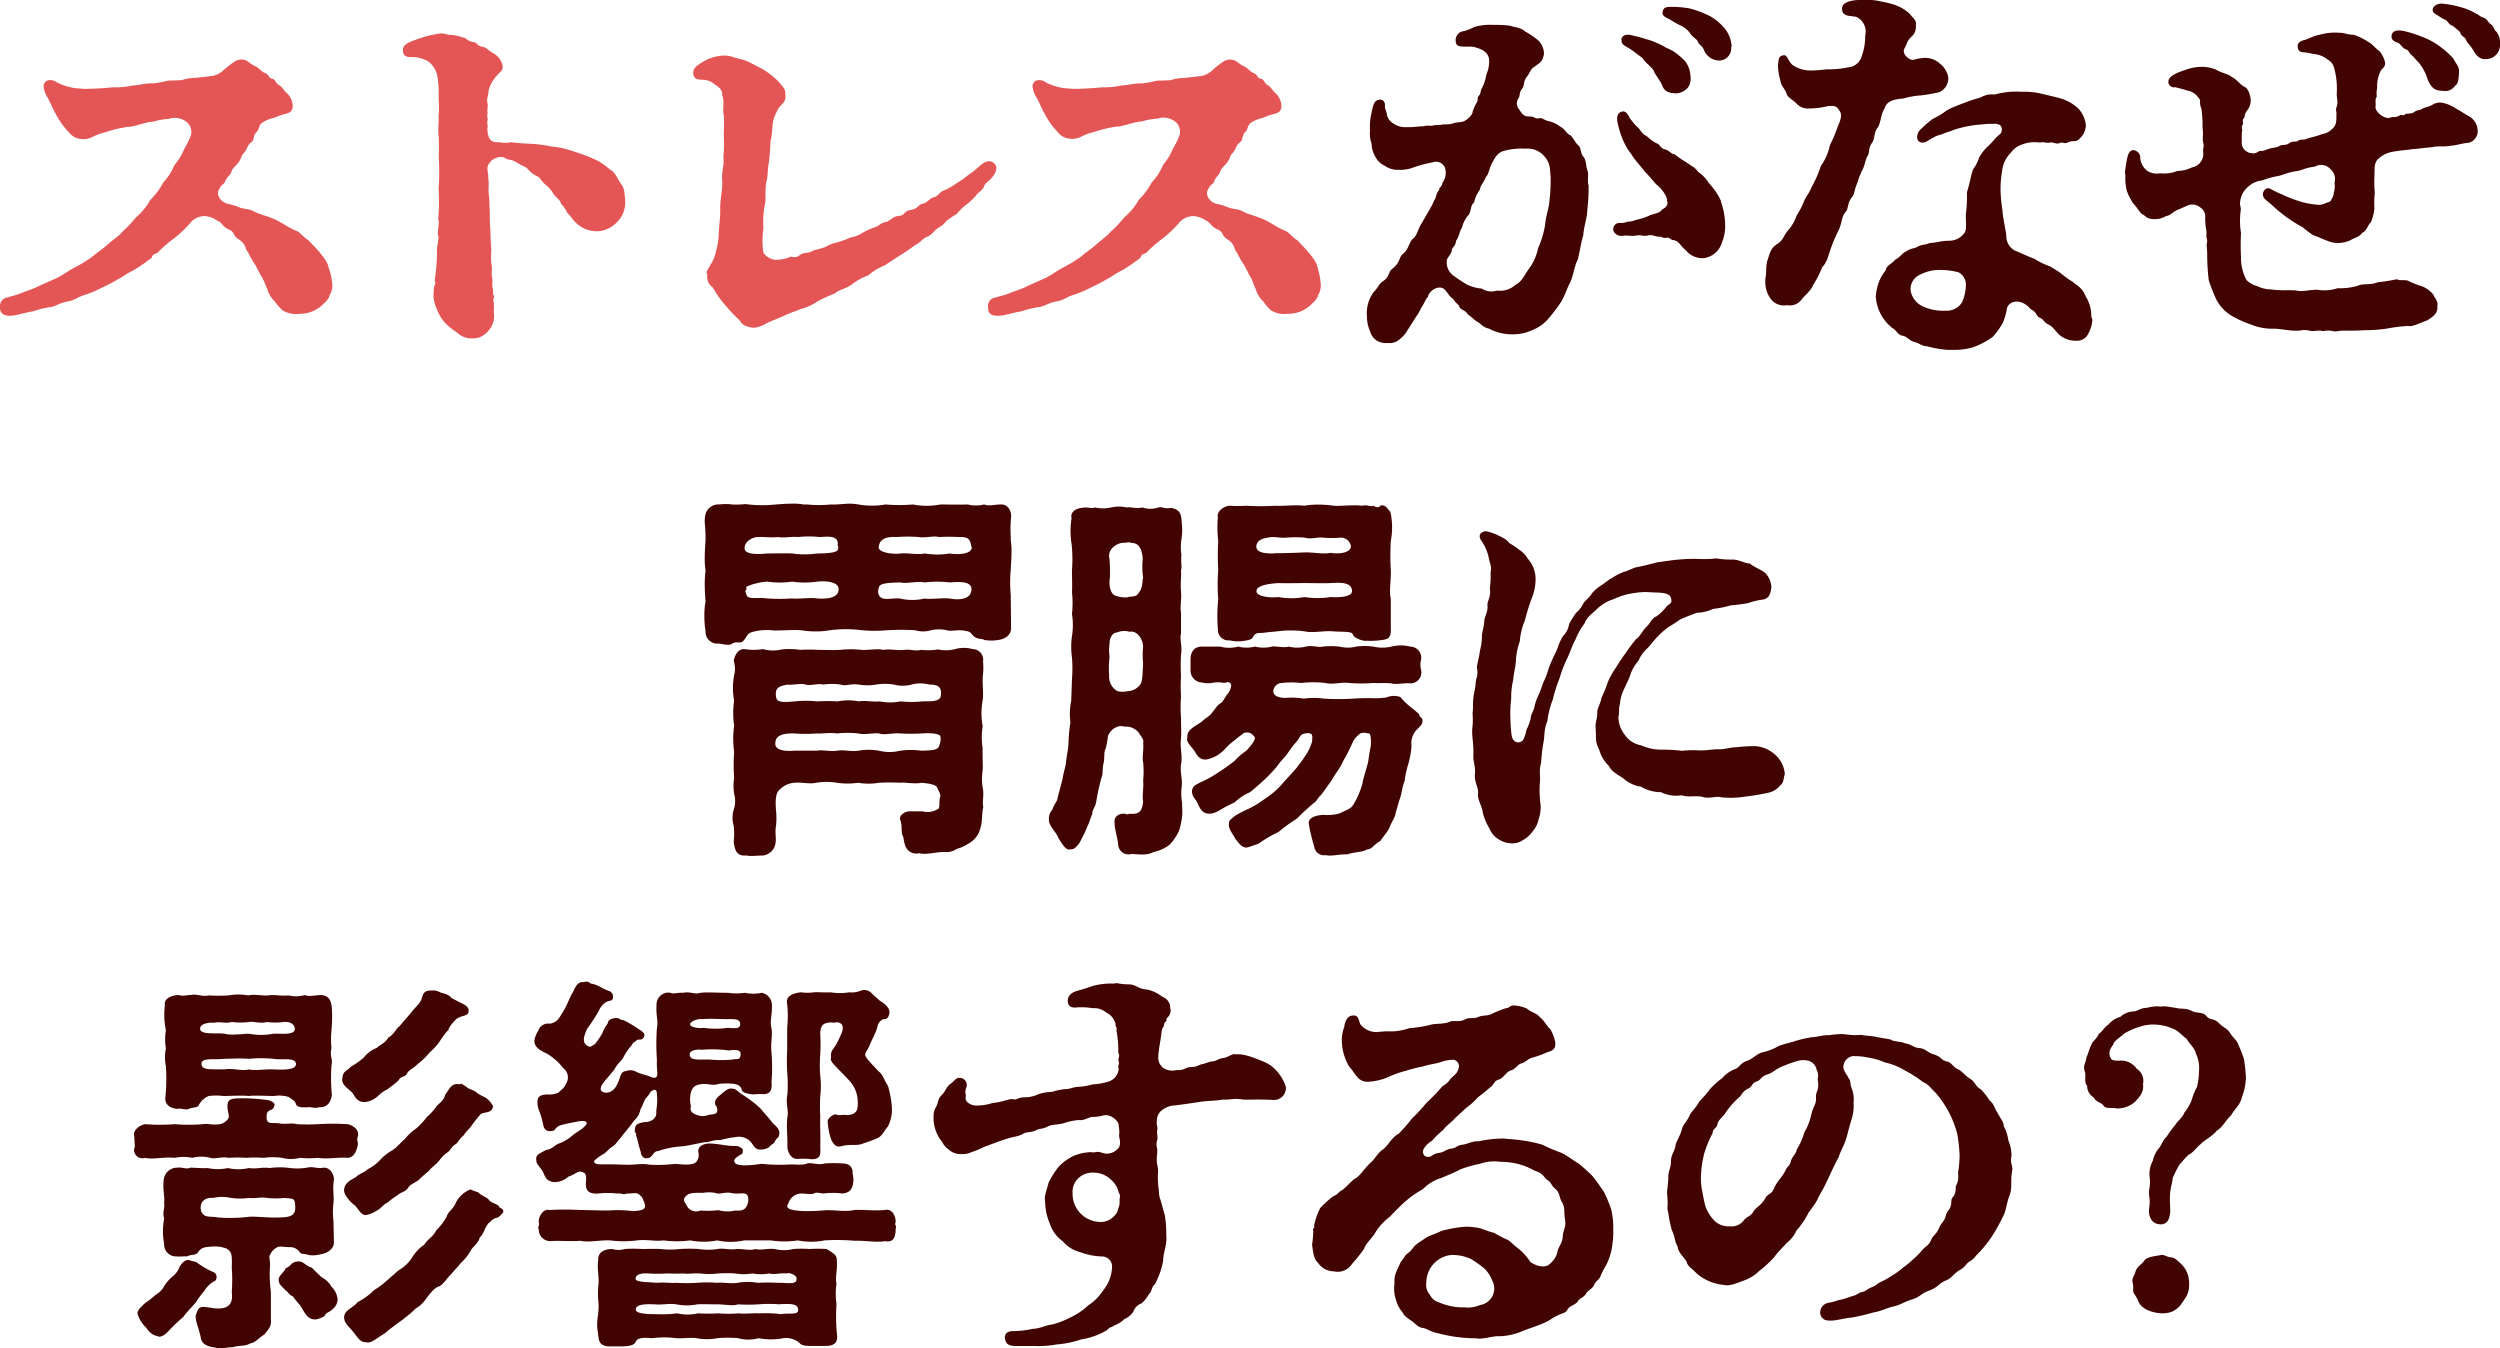 <svg xmlns="http://www.w3.org/2000/svg" viewBox="0 0 401.46 216.53"><defs><style>.cls-1{fill:#e45555;}.cls-2{fill:#410401;}</style></defs><g id="レイヤー_2" data-name="レイヤー 2"><g id="design"><path class="cls-1" d="M53.35,45.49a3,3,0,0,1-.44,1.95c-.07.5-.5.94-1.2,1.57a5.19,5.19,0,0,1-3.64,1.38,4.07,4.07,0,0,1-2.7-.56,8.58,8.58,0,0,1-1.26-1.45,4.15,4.15,0,0,1-1.19-2c-.25-.37-.51-1.44-1-2.07l-.88-1.7a15.06,15.06,0,0,1-1.19-2.07c-.63-.69-.19-1.26-1.57-2.14-1-.63-.44-1.07-1.57-1.57s-.94-1.07-1.89-1.44a3.77,3.77,0,0,0-1.94-.69,3,3,0,0,0-2.45,1.25,20.69,20.69,0,0,1-2.39,2.26,23.2,23.2,0,0,0-2.83,2.45c-.44.13-.75.26-.82.7a26.86,26.86,0,0,1-3,2.07c-1.07.5-1.83,1.13-2.39,1.38a24.61,24.61,0,0,1-2.51,1.32,20.86,20.86,0,0,1-2.77,1.2c-1.19.31-1.63.87-2.76,1.06-1.7.32-2,.88-3.08.95A16.74,16.74,0,0,0,5.28,50c-1.2.19-1.89.44-2.89.63a4.58,4.58,0,0,1-.94.07C0,50.65,0,49.7,0,49.33a1.39,1.39,0,0,1,1.26-1.57c.63-.26,1.13-.26,2.32-.76.76-.31,1.32-.44,2.14-.82s2.07-.94,3.33-1.5c1.07-.51,2-1.26,3.14-1.83a22.6,22.6,0,0,0,2.64-1.63c.63-.57,1.7-1.26,2.51-2S19,38,19.6,37.26a19.43,19.43,0,0,0,2.2-2.32,10.17,10.17,0,0,0,2.33-2.83,11.34,11.34,0,0,0,2.07-2.77A9.34,9.34,0,0,0,28,26.52a9.65,9.65,0,0,0,1.39-2.14c.37-.88.69-1.19,1.19-2.45a2.07,2.07,0,0,0-.44-2.2,3.07,3.07,0,0,0-3.08-.63,10,10,0,0,0-2.45.44c-1.38.06-2.95.82-4,.82a19.75,19.75,0,0,0-3.7.88,9,9,0,0,0-1.95.69,3.07,3.07,0,0,1-2,.38,2.7,2.7,0,0,1-1.89-1.07,11,11,0,0,1-1.88-2.52c-.63-1.06-.88-1.75-1.45-2.89A4.35,4.35,0,0,1,7,13.89a1,1,0,0,1,.75-1,1.81,1.81,0,0,1,1.45.38,10,10,0,0,0,2.82.88l1.51.12c1.51,0,3.33-.12,4.59-.25a12.89,12.89,0,0,0,3.27-.31c.44.06,2-.38,3.26-.32A16.21,16.21,0,0,0,27,12.94c.94,0,1.57-.06,2.14-.06a7.7,7.7,0,0,1,2.32-.38l2.7-.31a3.76,3.76,0,0,0,1.7-.88A14.49,14.49,0,0,1,37.7,9.87a2.12,2.12,0,0,1,1.07-.32,2.4,2.4,0,0,1,.69.13c.44.19,1,.75,1.51.94s1,.88,1.51,1.07c.81.31.56.81,1.19.94s.5.69,1.19,1.07c.51.31.76.88,1.07,1.13A3,3,0,0,1,47,16.9c.06,1.13-.69,1.26-1.38,1.45-1.07.25-1.19.5-1.89.63a5.89,5.89,0,0,0-1.57.69c-.63.37-.5,1.13-1,1.57s-.32,1.26-.76,1.57c-.75.5-.69,1.19-1.19,1.7s-.44.88-.75,1.32c-.38.69-1.2,1.13-1.32,1.88-.32.57-.7.69-1,1.45-.19.5-.62.44-.88,1.13-.62.75-.06,2.07,1.32,2.45a8.41,8.41,0,0,1,1.7.5c.82.38,1.7.25,2.45.69,1.07.57,1.89.63,3.46,1.32,1.32.63,2.07,1.26,3.26,1.76.76.25,1.14,1,2.08,1.57l1.07,1.13c.88.94,2.07,2.39,2.13,3.14A10.89,10.89,0,0,1,53.35,45.49Z"/><path class="cls-1" d="M100.4,32.67A4.43,4.43,0,0,1,99,35.75a4.56,4.56,0,0,1-3.21,1.39,4.85,4.85,0,0,1-3.39-1.45c-.5-.5-.69-.94-1.26-1.44a6.28,6.28,0,0,0-1.07-1.58c-.12-.56-.5-.69-1.13-1.44a5.63,5.63,0,0,0-1.25-1.51c-.76-.56-.82-1.13-1.45-1.44-1.26-.57-1.32-1.2-2-1.51-1.26-.57-1.38-.94-2.45-1.13-.5-.07-.82-.44-1.26-.44a2.36,2.36,0,0,0-2.2,1.44c-.19.76.13,1,.07,1.89a7.13,7.13,0,0,1,.06,1.57c-.06,1,.19,1.88.12,2.51.07,1.07.07,1.57.07,2.45s.12,1.95.12,2.58.07,1.57.13,2.57a10.84,10.84,0,0,0,0,2.08c.25,1.13-.06,1.57.12,2.26s-.12,1,.13,1.76c.06.5-.06.75.13,1.13s-.19.63,0,1.07a7.19,7.19,0,0,1,0,1.63,3.35,3.35,0,0,1-.88,3,3.41,3.41,0,0,1-1.32,1,3.1,3.1,0,0,1-1.07.19,3.35,3.35,0,0,1-2.64-.94A11.78,11.78,0,0,1,71.62,52a6.42,6.42,0,0,1-1.45-2.33,5.64,5.64,0,0,1-.56-2,15.07,15.07,0,0,1,.12-1.76.67.67,0,0,0,.07-.82c.12-.81.25-1.88.31-2.89.06-.63.06-1.32.06-2.07s.44-2.07.13-2.51c0-.88.31-1.95.06-2.39a30.67,30.67,0,0,0,.07-4.84,35.52,35.52,0,0,0,.06-4.46c-.06-1.38.06-3-.06-4.15s.06-2.26,0-3.2a13.57,13.57,0,0,0,0-2.71,17,17,0,0,0-.19-3.58,3.7,3.7,0,0,0-1.7-2.57,6.18,6.18,0,0,0-2.32-.57c-.76.06-1.14-.06-1.39-.44A1.49,1.49,0,0,1,64.71,8c0-.82.81-1.19,2.45-1.76a16.73,16.73,0,0,1,3.71-.88c.56,0,.94.25,1.63.25A6.49,6.49,0,0,1,74.26,6c.75.07.63.57,1.76.76.81.12.31.56,1.69.81.44.13,1.07.82,1.76,1.13a3.18,3.18,0,0,1,1.2,1.64c.25,1.07-.44,1.19-.76,1.69a5.37,5.37,0,0,0-1.44,2.46c-.06,1.06-.38,1.38-.19,2.07.13.44-.06.82,0,1.38s-.13.5,0,.94-.13.44,0,1.2c.13.31-.13.56,0,.88s-.06.37.13.75c.18.94.81,1.19,1.82,1.13a4.44,4.44,0,0,0,1.82,0c1,.13,1.89.19,3.08.25a21,21,0,0,1,3.45.44,13.77,13.77,0,0,1,3.46.76,27.26,27.26,0,0,1,3.21,1.19,8.63,8.63,0,0,1,2.63,1.7c.88.37,1.2,1.44,1.83,2.32a2.72,2.72,0,0,1,.56,1.45A12.75,12.75,0,0,1,100.4,32.67Z"/><path class="cls-1" d="M160,27a2.54,2.54,0,0,1-.7,1.5c-.62.76-1.06.82-1.25,1.39-.32.75-1.07,1.07-1.26,1.44a10.18,10.18,0,0,1-1.76,1.64,9,9,0,0,0-1.38,1.38,16.45,16.45,0,0,0-1.76,1.19c-.31.57-1,.88-1.44,1.2s-1,1.19-1.7,1.32c-.88.56-1.07.94-1.7,1.25-1,.69-1.69,1.2-2.51,1.7-1,.63-1.95,1.26-2.51,1.63a8.81,8.81,0,0,0-2.58,1.57,9.79,9.79,0,0,0-2.64,1.45c-1,.75-2.07.82-2.7,1.44a28.28,28.28,0,0,0-2.77,1.26,8.22,8.22,0,0,1-2.76,1.26c-.63.31-1.45.5-2.77,1.13-1.06.5-1.63.63-2.76,1.19a5.28,5.28,0,0,1-1.89.69,4,4,0,0,1-1.32-.25,1.93,1.93,0,0,1-1.06-.94A21.52,21.52,0,0,1,116.47,49a14.44,14.44,0,0,1-2-2.83,2,2,0,0,1-.88-2c-.31-.56.06-.75.44-1.57a5.83,5.83,0,0,0,.94-2.2A13.7,13.7,0,0,0,115.4,38c0-1.38.32-3.14.25-4.58,0-1.64.44-3.15.32-4.53s.38-2.39.19-3.58a23.74,23.74,0,0,0,.06-3.64,26.39,26.39,0,0,0,0-3.21c-.25-1,.19-2.2-.25-3.14.06-.82-.32-1.19-1.26-1.82a2.93,2.93,0,0,0-2-.69c-.56-.07-1.19,0-1.38-.88v-.26c0-.81.69-1.25,2-2a7.17,7.17,0,0,1,3-.75,4.54,4.54,0,0,1,1.26.19,13.81,13.81,0,0,0,1.82.5c1.2.44,1.89.94,3,1.45a14.16,14.16,0,0,1,2.51,1.94c1,1.14,1.19,1.32,1.19,2.08.19,1.32-.56,1.57-1.06,2.26a9.15,9.15,0,0,0-.76,1.63c-.37,1.07-.19,2.39-.56,3.71a31.31,31.31,0,0,1-.32,3.77c-.19,1.13-.06,1.63-.31,2.64s-.13,2.32-.19,3.33a14.3,14.3,0,0,0-.31,4.21,13.48,13.48,0,0,0-.07,3.52c-.06.88,1.39,1.57,2,1.57a6.2,6.2,0,0,0,2.45-.5c.57.06,1.07.19,1.51-.32.82-.44,1.45-.19,2-.63.51-.18,1.07-.25,2.08-.62a6.12,6.12,0,0,1,2-.76,17.45,17.45,0,0,0,2-.75,5.07,5.07,0,0,0,1.95-.76,11,11,0,0,1,1.94-.88c.57-.12,1.07-.81,1.95-.88.69-.31,1-.87,1.89-.94,1.19-.12.69-.75,1.88-.94s1.32-.88,1.89-1c.94-.18,1.13-.88,1.88-1.06s.95-.88,1.57-1.07a9.3,9.3,0,0,0,2-1.13,14.34,14.34,0,0,0,1.89-1.32,14.42,14.42,0,0,0,1.63-1.26c.63-.56,1.64-1.51,2.58-.69A1.11,1.11,0,0,1,160,27Z"/><path class="cls-1" d="M212.08,45.49a3,3,0,0,1-.44,1.95c-.07.5-.51.94-1.2,1.57a5.21,5.21,0,0,1-3.64,1.38,4.11,4.11,0,0,1-2.71-.56,9,9,0,0,1-1.25-1.45,4.24,4.24,0,0,1-1.2-2c-.25-.37-.5-1.44-.94-2.07l-.88-1.7a14.09,14.09,0,0,1-1.19-2.07c-.63-.69-.19-1.26-1.57-2.14-1-.63-.44-1.07-1.57-1.57s-1-1.07-1.89-1.44a3.77,3.77,0,0,0-1.95-.69,3.07,3.07,0,0,0-2.45,1.25,19.8,19.8,0,0,1-2.38,2.26A23.2,23.2,0,0,0,184,40.65c-.44.13-.76.26-.82.7a26.26,26.26,0,0,1-3,2.07c-1.06.5-1.82,1.13-2.38,1.38a24.8,24.8,0,0,1-2.52,1.32,20.64,20.64,0,0,1-2.76,1.2c-1.2.31-1.64.87-2.77,1.06-1.69.32-2,.88-3.07.95A16.74,16.74,0,0,0,164,50c-1.2.19-1.89.44-2.89.63a4.62,4.62,0,0,1-1,.07c-1.44,0-1.44-.95-1.44-1.32A1.39,1.39,0,0,1,160,47.76c.63-.26,1.14-.26,2.33-.76.75-.31,1.32-.44,2.14-.82s2.07-.94,3.33-1.5c1.06-.51,2-1.26,3.14-1.83a22.6,22.6,0,0,0,2.64-1.63c.63-.57,1.69-1.26,2.51-2s1.63-1.26,2.26-2a19.43,19.43,0,0,0,2.2-2.32,10.35,10.35,0,0,0,2.33-2.83,11.34,11.34,0,0,0,2.07-2.77,9.54,9.54,0,0,0,1.82-2.82,9.67,9.67,0,0,0,1.38-2.14c.38-.88.7-1.19,1.2-2.45a2.09,2.09,0,0,0-.44-2.2,3.07,3.07,0,0,0-3.08-.63,9.93,9.93,0,0,0-2.45.44c-1.38.06-3,.82-4,.82a19.84,19.84,0,0,0-3.71.88,8.91,8.91,0,0,0-1.94.69,3.1,3.1,0,0,1-2,.38,2.7,2.7,0,0,1-1.88-1.07A11.28,11.28,0,0,1,168,18.72c-.62-1.06-.88-1.75-1.44-2.89a4.35,4.35,0,0,1-.75-1.94,1,1,0,0,1,.75-1,1.79,1.79,0,0,1,1.44.38,10,10,0,0,0,2.83.88l1.51.12c1.51,0,3.33-.12,4.59-.25a12.81,12.81,0,0,0,3.26-.31c.44.06,2-.38,3.27-.32a16.21,16.21,0,0,0,2.33-.44c.94,0,1.57-.06,2.13-.06a7.81,7.81,0,0,1,2.33-.38l2.7-.31a3.76,3.76,0,0,0,1.7-.88,13.8,13.8,0,0,1,1.82-1.44,2.1,2.1,0,0,1,1.07-.32,2.4,2.4,0,0,1,.69.13c.44.19,1,.75,1.51.94s1,.88,1.5,1.07c.82.31.57.81,1.2.94s.5.69,1.19,1.07c.5.31.76.88,1.07,1.13a3,3,0,0,1,1.07,2.07c.06,1.13-.69,1.26-1.38,1.45-1.07.25-1.2.5-1.89.63a5.89,5.89,0,0,0-1.57.69c-.63.37-.5,1.13-1,1.57s-.32,1.26-.76,1.57c-.75.5-.69,1.19-1.19,1.7s-.44.88-.76,1.32c-.37.69-1.19,1.13-1.32,1.88-.31.57-.69.69-.94,1.45-.19.5-.63.44-.88,1.13-.63.75-.06,2.07,1.32,2.45a8.41,8.41,0,0,1,1.7.5c.81.38,1.69.25,2.45.69,1.07.57,1.88.63,3.45,1.32,1.32.63,2.08,1.26,3.27,1.76.76.25,1.13,1,2.07,1.57l1.07,1.13c.88.94,2.08,2.39,2.14,3.14A11.39,11.39,0,0,1,212.08,45.49Z"/><path class="cls-2" d="M254.89,33.74c0,1.26-.57,2.64-.63,4-.44,1.45-.51,2.45-.88,3.9-.63,1.25-.63,2.38-1.26,3.77-.63,1.19-.82,2.07-1.44,3.08a27.19,27.19,0,0,1-2,2.64A6.46,6.46,0,0,1,246.09,53a7.5,7.5,0,0,1-3.33.69,8,8,0,0,1-3.71-.94c-.82-.13-1.32-.82-1.7-1s-1.13-.94-1.63-1.25c-.44-.82-1.26-.63-1.44-1.45a5.29,5.29,0,0,1-.95-1.07c-.56-.31-.81-.94-1.25-1.38-.76-1-2.58-.06-2.77,1.07-.44.44-.44.75-.88,1.44s-.5,1.07-1,1.7c-.69,1.13-1.32,2.07-1.76,2.77a6.09,6.09,0,0,1-1.39,1.25,2.63,2.63,0,0,1-1.44.25,3,3,0,0,1-1.63-.31,2.59,2.59,0,0,1-1.2-1.57,5.92,5.92,0,0,1-.5-2.39,5.69,5.69,0,0,1,1.07-3.89c.81-.82.81-1.32,1.51-1.76,1.19-.82.75-1.45,1.5-2,1.39-1.14,1-1.83,1.7-2.39,1-.82.94-1.89,1.63-2.45s.76-1.57,1.45-2.58c.5-.94,1.63-2.7,1.95-3.58.37-.5.25-1.07.81-1.7-.06-.44.44-.37.51-1.13a2.63,2.63,0,0,0,.44-2.26,1.52,1.52,0,0,0-2-1,20.83,20.83,0,0,0-2.95.76,6,6,0,0,1-2.58.44,3.48,3.48,0,0,1-2.14-.63A3.26,3.26,0,0,1,220.77,25a4,4,0,0,1-.51-1.89,5,5,0,0,1-.25-2.2,8.56,8.56,0,0,1,.19-2.57c.19-1,.38-1.95.88-2.2.94-.44,1.38.25,1.32.81s.25.82.31,1.45a2.1,2.1,0,0,0,1.07,1.44,3.22,3.22,0,0,0,2.14.57c.88.06,1.76-.13,2.7-.13.75-.25,1.26.07,1.7-.19a7.17,7.17,0,0,0,1.5-.12,4.49,4.49,0,0,0,1.64-.19c.38-.19.75-.06,1.44-.25.44-.06,1.64-1.07,1.57-1.57a9.12,9.12,0,0,1,.63-1.45c.32-.31.07-.75.32-1.07.44-.44.25-.69.5-1.19a6.67,6.67,0,0,0,.75-2.26,5,5,0,0,0,.44-2.58c-.25-1.13-1.13-1.51-2.45-1.88-1.57-.19-2.82.31-2.89-.88A1.43,1.43,0,0,1,235.09,5c1.26-.38,1.57-.69,2-.76A9.33,9.33,0,0,1,239.87,4a19.29,19.29,0,0,1,2.64.13c.88.31,1.76.31,2.32.88A14.24,14.24,0,0,1,247,6.47a3.06,3.06,0,0,1,.94,2.2c-.25,1.38-.88,1.51-1.38,1.95-.82.44-.82,1-1.32,1.63-.69.88-.38,1.45-.82,2-.56.76-.25,1-.56,1.51a1.41,1.41,0,0,0,.06,1.76c.56.88.82,1.19,1.7,1.19,1.06,0,.62.44,1.69.26.38-.07.69.37,1.45.5a4.73,4.73,0,0,1,1.88.94c.51.13.95,1.13,1.57,1.32.63.69.7,1.13,1.26,1.63.44.32.31,1.39.88,1.89.44.75.31,1.45.57,2.14.25.5-.07,1.82.18,2.38A28,28,0,0,1,254.89,33.74ZM249,28.34c-.12-1.07,0-2.07-.88-3.08A3.47,3.47,0,0,0,245,23.88a10.54,10.54,0,0,0-3.33.31c-1.26.25-1.7,1.32-2.14,2.14s-.37,1.51-.94,2.13c-.38.95-.94,1.45-.94,2a5.19,5.19,0,0,0-.94,2.07c-.63.44-.44,1.57-.95,2.07a4.67,4.67,0,0,0-1,2c-.38.44-.38,1.26-.94,2.08-.13.94-.44.81-.7,1.44.07.38-.31.76-.75,1.51a2.61,2.61,0,0,0,1.13,2.7,22.68,22.68,0,0,0,2,1.32,6.4,6.4,0,0,0,2.45.69,2.86,2.86,0,0,0,2.45.32,3.7,3.7,0,0,0,3-.95c.94-.44,1.44-1.57,2-2.38A8.52,8.52,0,0,0,247,39.84a15.62,15.62,0,0,0,1.13-3.77c.06-1.2.63-2.7.69-3.9A24.82,24.82,0,0,0,249,28.34Zm27.34,4a11.8,11.8,0,0,1,.69,3.64A7.06,7.06,0,0,1,276.5,39a3.56,3.56,0,0,1-2.83,2.45,3.4,3.4,0,0,1-2.95-1.26c-.94-.75-1.07-1.5-2-1.63-.38,0-.69-.5-1.13-.38s-.82-.18-1.07-.18c-.69.06-1.13-.38-1.88-.19s-1.14-.13-1.76,0c-1,.19-1.32-.07-2.33.06a1.38,1.38,0,0,1-1.44-.75,1,1,0,0,1,.94-1.32,2.6,2.6,0,0,0,1.25-.19,3.71,3.71,0,0,0,1.45-.32,8.06,8.06,0,0,0,2.14-.69c.69-.31,1.57-.31,2-.94.56-.31,1.07-.69.81-1.45.07-.69-1-2.07-1.63-2.51-.69-.69-1.32-1.57-1.95-2.14-.56-.81-1.57-1.82-2.13-2.76a10.46,10.46,0,0,1-1.45-2.51,14.94,14.94,0,0,1-.82-2.77c-.06-.44-.18-1.44.88-1.63.57,0,.82.5,1.07,1a11.8,11.8,0,0,0,1.2,1.45c.62.5.75,1.19,1.57,1.51A5.94,5.94,0,0,0,266,23c.63.19.63.88,1.44,1,.63.19.95.76,1.45.76,1,.81,2,1.32,2.83,1.95.62.25.88.94,1.38,1.19a6,6,0,0,1,1.32,1.51A10.73,10.73,0,0,1,276.38,32.3Zm-16-25.95c.06-.44.43-1,1.57-.76,1.63.38,1.94.51,3.2.88a21,21,0,0,1,2,.88c.32.25,1,.5,1.57.82a11.81,11.81,0,0,1,1.89,1.57,4.13,4.13,0,0,1,.88,2.39,2.47,2.47,0,0,1-.44,1.95,2.8,2.8,0,0,1-1.7.87c-1.63,0-2.14-.5-2.45-1.44-.38-.69-.82-1.32-1.19-1.89-.13-.75-1.39-1.44-1.89-2.32l-.5-.38c-.38-.25-1.2-.94-1.76-1.25C260.67,7.23,260.29,7,260.42,6.35Zm17.65,1.19a1.94,1.94,0,0,1-2,2.14A2.69,2.69,0,0,1,273.61,8c-.25-.69-.75-.75-.94-1.25s-.5-.51-1.13-1.2a3.73,3.73,0,0,0-1.64-1.44,12.87,12.87,0,0,1-1.76-1c-.81-.37-1.32-.62-1.13-1.31s.63-.7,1.57-.7a16,16,0,0,1,2.77.26,15.77,15.77,0,0,1,3.39,1.31,8.71,8.71,0,0,1,2,1.64A5,5,0,0,1,278.07,7.54Z"/><path class="cls-2" d="M301.55,20.48c-.56.51-.5,1.64-.81,2.27-.82,1.13-.44,1.63-.82,2.26s-.5,1.7-.82,2.2a15.76,15.76,0,0,0-.88,2.26c-.5,1.13-.37,1.7-.88,2.26-.62.76-.56,1.82-.88,2.2-.81.88-.62,1.82-1.19,3A26.3,26.3,0,0,0,294,39.9c-.44,1.26-.63,2.26-1.38,3a14.88,14.88,0,0,1-1.45,2.83c-.31.94-1.38,1.7-1.88,2.39A2.28,2.28,0,0,1,287,49a2.65,2.65,0,0,1-2.89-1.38,4.45,4.45,0,0,1-.63-2.45v-.44c.25-.88,0-1.89.37-3s.51-1.89,1.51-2.52,1-1.25,1.7-2.13a6.85,6.85,0,0,0,1.44-2.45,12.79,12.79,0,0,0,1.26-2.46c.32-.69.76-1.13,1.19-2.19a18.1,18.1,0,0,0,1.45-3.33,8.68,8.68,0,0,0,1.45-3.34,20.87,20.87,0,0,0,1.25-2.95c.44-1,.69-1.76.44-2.32-.5-.88-.69-1.13-2-1a12.92,12.92,0,0,1-3.08.38,2.43,2.43,0,0,1-2-.82c-.5-.56-1.44-.94-1.57-1.57-.25-.82-.88-1.13-1-2.14a9.62,9.62,0,0,1-.38-2.32c.12-1.07.06-1.63,1-1.7.51-.06.69,1.13,1.45,1.64a5.1,5.1,0,0,0,2.7.81,19.86,19.86,0,0,0,2.64-.19,15,15,0,0,0,3.46-.31,2.46,2.46,0,0,0,2.07-1.44,9.4,9.4,0,0,0,.69-3.65,2.62,2.62,0,0,0-1.19-2.89c-.63-.44-2.39.06-2.52-1.26-.12-1.06.88-1.32,1.76-1.5A8.93,8.93,0,0,1,299.29,0h1.07a8.3,8.3,0,0,1,1.76.25,15.58,15.58,0,0,1,2.26.57,6.7,6.7,0,0,1,2.33,1.44c.44.63,1.13,1,.94,1.82a2.08,2.08,0,0,1-.57,1.7c-.94.82-.75,1.13-1.25,2s.81,2,1.5,1.82a7.12,7.12,0,0,1,1.76-.31,3.55,3.55,0,0,1,2.45.94,3.61,3.61,0,0,1,1.32,2.14,2.43,2.43,0,0,1-1.5,2.45,27,27,0,0,1-2.89.5,13.14,13.14,0,0,0-2.83.5c-1.7.13-2.7.51-3,1.58C302,18.41,302.12,19.42,301.55,20.48ZM336,51.4a5.05,5.05,0,0,1-.57,2,2,2,0,0,1-2,1.32A4,4,0,0,1,331,54c-.75-.5-1.19-1.45-1.94-1.82-1-.51-.82-.88-1.45-1.13s-.56-.88-1.26-1.26c-.44-.19-.5-.57-1.25-1-1.26-.75-2.64-.25-2.83.82a10.42,10.42,0,0,1-.63,2.2A12.45,12.45,0,0,1,320,54.1a12.32,12.32,0,0,1-3.27,1.7,10.18,10.18,0,0,1-2.95.38h-1.07a18.91,18.91,0,0,1-3.27-.57c-.94-.06-1.19-.5-2-.69s-1.19-.88-1.88-1c-.88-.12-1-.94-1.7-1.25l-.69-.63a7.05,7.05,0,0,1-1.95-4.4,9,9,0,0,1,.44-2.2,6.9,6.9,0,0,1,1.13-2c.19-.88.88-.94,1.57-1.76.7-.31,1.14-1.07,1.76-1.32.82-.56,1.2-.38,1.83-.75s1.19-.25,1.88-.57c1.45-.12,1.95-.38,3.27-.38a3,3,0,0,0,2.26-1.13c.5-.5.32-1.51.32-3.08a23.33,23.33,0,0,0,.18-3.58c.44-1.32.63-2.76,1-3.7a6.06,6.06,0,0,0,.94-1.83,6.84,6.84,0,0,1,1.26-1.69c1-.88,1.19-1.39,2.07-2.08.44-.31.57-1.51-.38-1.63-.25-.13-.75,0-1.19-.06-1,.06-1.38.12-2.2.18a18.56,18.56,0,0,0-2.39.44,14.6,14.6,0,0,0-1.94.63c-.88.25-1.07.44-1.89.63a10,10,0,0,0-1.7.94c-.81.44-1.44.13-1.57-.5a1.73,1.73,0,0,1,.57-1.44,18.72,18.72,0,0,1,1.88-1.64,16.52,16.52,0,0,0,1.76-1,6.56,6.56,0,0,1,1.83-1c.56-.25,1.13-.44,2.07-.81.63-.25,1.38-.44,2.14-.69a3.47,3.47,0,0,1,2.19-.44,13,13,0,0,1,4.4-.44,12.27,12.27,0,0,1,2.89.25c.95.25,2.45.56,3.27.81a7,7,0,0,1,2.89,1.64,4.75,4.75,0,0,1,1.2,2.64,3,3,0,0,1-.95,2.13c-.69.76-1.13.26-1.88.63s-.69-.12-1.38.13-.88-.19-1.58-.07-1-.18-1.57,0a5.62,5.62,0,0,0-3.08.38,3.35,3.35,0,0,0-1.57,1.2,4.82,4.82,0,0,0-1.44,2.95,17.64,17.64,0,0,0-.25,3.39,26.36,26.36,0,0,0,.31,3c.06,1.38.63,3.39.63,4.46a2.63,2.63,0,0,0,1.45,2c.81.31,2.38,1.07,3,1.25a12.17,12.17,0,0,0,2.58,1.26l1.13.69c.69.44,1.7,1.38,2.39,1.7.94.82,1.57.94,2.2,2.45a5.9,5.9,0,0,1,.88,3.27A1.25,1.25,0,0,1,336,51.4ZM314.5,43.73a10.73,10.73,0,0,0-2.7-.37,6.62,6.62,0,0,0-3.46.75,2.51,2.51,0,0,0-1.51,2.64,3.48,3.48,0,0,0,2.08,2.51,7.68,7.68,0,0,0,3.51.63,2.89,2.89,0,0,0,2.64-1.32,7.06,7.06,0,0,0,.63-3A2.21,2.21,0,0,0,314.5,43.73Z"/><path class="cls-2" d="M397.88,21a1.91,1.91,0,0,1-1.51,1.94c-1.06.07-1.76.38-2.64.44-1.38.26-2.19,0-3.14.26-1,.06-2.2.25-3.14.31-1.32.19-2,.19-3.33.44a4.53,4.53,0,0,0-2.07,1c-.88.69-.69,1.63-.76,3a17,17,0,0,0,.07,2.52,16.05,16.05,0,0,0-.07,2.57,7.22,7.22,0,0,1-.56,2.2c-.63.63-.63,1.38-1.39,1.7-.37.63-1.44.88-1.88,1.19a4.67,4.67,0,0,1-2.26.44c-1.07,0-2.45-.82-3.77-1.26a14.46,14.46,0,0,1-1.64-1.25,22.33,22.33,0,0,1-2.7-1.7,23.46,23.46,0,0,1-2.26-1.88c-.75-.7-1.45-.95-1.45-1.76,0-.38.44-1.13,1.14-.88a14.14,14.14,0,0,0,1.94.94,17.65,17.65,0,0,0,2.14.88,12.9,12.9,0,0,0,3.33.75,2.31,2.31,0,0,0,1.45-.19c.31-.18.81-.18.94-.5s.38-.5.44-1.13a3.78,3.78,0,0,0,.12-1.7,2,2,0,0,0-.56-2.07,2,2,0,0,0-2.58-.5c-1.69.19-2.2.69-3.2.75-1.64.32-2.08.69-3.08.82a13.71,13.71,0,0,0-2.14.63A4,4,0,0,0,361,30a3.59,3.59,0,0,0-1.26,2.33c-.13.75.19.81.06,1.63a12.31,12.31,0,0,0,.07,3.46,36,36,0,0,0,0,3.89,7.44,7.44,0,0,0,.88,3.65,3.8,3.8,0,0,0,1.76,1,5.06,5.06,0,0,0,2.13.51c1.89.25,2.89.06,4.15.18.75.26,1.95-.12,3.33-.12a6.68,6.68,0,0,0,3.27-.25,10.07,10.07,0,0,0,3.2-.38c.88-.44,2-.06,3.21-.57a28.72,28.72,0,0,0,3.14-.5c.25.32,1.44,0,1.88.32A15,15,0,0,0,389,46a4.32,4.32,0,0,1,1.76,1.32c.25.62.82,1.06.63,1.82.19,1.25-.88,1.82-1.64,2.32-1.25.44-2.38,1.07-3.08.88a28,28,0,0,0-3.45.44,25.75,25.75,0,0,1-3.52.25c-1.07.07-2.26.07-3.46.07-.56,0-.94.12-1.25.12a.84.84,0,0,1-.38-.06,3.69,3.69,0,0,0-1.45,0,1.3,1.3,0,0,1-.44-.06,6.78,6.78,0,0,0-1.19.06,2.47,2.47,0,0,1-.63-.06,3.69,3.69,0,0,0-1.69,0h-.57c-1.07,0-2.2-.26-3.39-.32a9,9,0,0,1-3.84-.69,16.71,16.71,0,0,1-3.14-1.44,6.72,6.72,0,0,1-2.32-2.46,26.92,26.92,0,0,1-1.26-3.2,33.8,33.8,0,0,1-.25-3.9,13.75,13.75,0,0,0-.06-1.44c-.13-.5.18-.75,0-1.32s.06-.88-.13-1.57a11.12,11.12,0,0,1-.12-2.07,1.69,1.69,0,0,0-.82-1.39,2,2,0,0,0-2.14-.25c-.38.19-1,.44-1.57.69-.82.38-1.07.88-1.76.95a3.43,3.43,0,0,1-1.95.5c-1.19,0-1.38-.57-1.82-.76s-.94-1.25-1.51-1.76a9.47,9.47,0,0,1-1-1.94,7.57,7.57,0,0,1-.25-2.45c0-.19-.07-.38-.07-.57s.13-1.13.26-1.82.31-1.95,1.25-1.76a1.23,1.23,0,0,1,.94,1.32,3,3,0,0,0,1.14,2,2.94,2.94,0,0,0,2.07.38,5.68,5.68,0,0,0,2.76-.38,5.37,5.37,0,0,0,2.33-.57,2.19,2.19,0,0,0,1.82-2.32c-.12-.82.19-1,0-1.64s.06-1.19-.12-2.45a18,18,0,0,0-.19-3.07c-.44-1,.06-1.2-.51-1.76a2.54,2.54,0,0,0-1.63-1.07c-.82-.25-1.32-.38-2.07-.57a.89.89,0,0,1-1-1.25c.19-.51,1.2-1.07,2.45-1.45a7.8,7.8,0,0,1,2.89-.57,6,6,0,0,1,2.2.44c.94.57,2,.7,2.58,1.2.88.44,1.32,1.26,2.13,1.63.57.32.82,1.45.88,1.89a2.61,2.61,0,0,1-.44,1.69c-.69.82-.37,1.07-.69,1.45s.07.69-.19,1.07.07.69-.06.94c-.12,1.07,0,1.38-.06,2a1.74,1.74,0,0,0,1.76,1.57c.5.06.63-.12,1.13-.38.69.07.94-.18,1.63-.37.51-.19,1-.07,1.57-.44.38-.25,1,0,1.57-.44s1-.07,1.39-.38.94-.06,1.38-.31c.69-.25,1.13-.25,2.51-.76a2.83,2.83,0,0,0,1.7-.94c.63-.57.57-1.38.57-2.32.06-.38-.19-.51.06-1.2s-.06-1.44,0-2.14a12.55,12.55,0,0,0-.44-4.08,2.14,2.14,0,0,0-1.07-1.32,4,4,0,0,0-1.89-.82c-.62-.06-1.13-.25-1.88-.31-.57-.06-.94-.13-1-.94-.06-.51.44-.88.95-1,.81-.19,1.5-.69,2.57-.88a9.28,9.28,0,0,1,3.33-.31c.69,0,1.13.31,2.14.31a9.86,9.86,0,0,1,2.32,1.13c.82.44,1.07,1,1.83,1.51A4.34,4.34,0,0,1,383,10c.06.63-.25.88-.63,1.26a5.31,5.31,0,0,0-.63,2.89c-.25,1.07.07,1.19-.19,1.63-.12.19-.06.57-.06,1.26-.25.75,1.38,2.26,2.45,1.82.44-.19.63.13,1.38-.31.44-.25.51.18,1-.25.31-.13.88.06,1.38-.32s.76-.19,1.26-.5,1-.25,1.7-.69a2.3,2.3,0,0,1,1.32-.32,5.62,5.62,0,0,1,2.45,1c.56.25,1,.63,2.26,1.32A2.8,2.8,0,0,1,397.88,21ZM384.06,5.66c.19-1,1.51-.76,1.88-.7a19,19,0,0,1,2.83.88A11.89,11.89,0,0,1,392,7.6a14,14,0,0,1,2,1.83c.31.75.94,1.19.88,2.13s-.07,1.89-.63,2.2a1.9,1.9,0,0,1-2,.82c-1.51,0-1.89-.76-2.39-1.76a7.83,7.83,0,0,0-1.45-2.77c-.63-.62-.69-.81-1.19-1.25-.38-.25-.31-.69-.88-.88s-.94-1-1.32-1.07C384.43,6.66,383.93,6.35,384.06,5.66Zm15.2,3.83c-1.06.06-1.57-.5-2.07-1.38s-.82-1-1.13-1.58c-.25-.75-.88-.62-1-1.38-.37-.31-.62-.56-1.19-1-.75-.25-.75-.82-1.26-1s-1-.62-1.38-.81c-1.13-.57-.5-1.76.88-1.76a15,15,0,0,1,3,.56,9.65,9.65,0,0,1,2.64,1.13c.31.07.44.38,1.06.57s.7.75,1.2,1.07.44.88.88,1.19A2.75,2.75,0,0,1,401.46,7,2.27,2.27,0,0,1,399.26,9.49Z"/><path class="cls-2" d="M162.36,100.76v.12c0,1.13-1,1.76-2.07,1.89a6.31,6.31,0,0,1-2.2,0c-.38-.25-.88-.07-1.51-.44s-.5-.88-1.45-1c-1.19-.31-2.51.13-3.07-.12a5.9,5.9,0,0,0-2.58,0,4.29,4.29,0,0,1-2.51,0,36,36,0,0,0-4.53,0,21.76,21.76,0,0,1-4.52-.06,19.14,19.14,0,0,0-4.65.06,14.1,14.1,0,0,1-4.59,0c-1.38-.13-3.52.12-4.77,0a8.67,8.67,0,0,0-3.21.31c-.75.25-.69.69-1.38,1.45-.44.44-1.07-.06-1.7.38s-1.63,0-2.32,0a1.88,1.88,0,0,1-2-2,15.39,15.39,0,0,1-.19-2.57,13.79,13.79,0,0,1,.19-2.26c-.07-.82-.13-1.83-.13-2.83,0-.69.06-1.38.13-2.08a12.07,12.07,0,0,1-.13-2.07c0-.88.06-1.7.13-2.83a25,25,0,0,0-.13-2.82,5.06,5.06,0,0,1,.06-1,2.13,2.13,0,0,1,2.27-1.88,7.93,7.93,0,0,1,1.13-.06,4.11,4.11,0,0,1,.88.06,14.21,14.21,0,0,0,2.2-.06c.18,0,.37.06.5.06a20.87,20.87,0,0,0,4.4,0c.75-.06,1.69-.13,2.64-.13a7.94,7.94,0,0,1,1.75.13h.63a18.88,18.88,0,0,0,3.77,0c1,.06,2.08-.13,3.15-.13a9.53,9.53,0,0,1,1.31.13,12.64,12.64,0,0,0,4.34,0,25.83,25.83,0,0,0,4.4,0,11.57,11.57,0,0,0,4.4,0c1.32,0,2.89.06,4.4,0a5.48,5.48,0,0,0,2.64,0c.81.31,1.63,0,2.7,0h.12c1,0,1.51,1.07,1.51,1.76V83a18.67,18.67,0,0,0-.06,3.21v.56a10.32,10.32,0,0,1,.12,1.89c0,.88-.06,1.7-.12,2.76a23,23,0,0,0,0,4.15V96ZM157.9,129.6c-.25.88-.13,2.51-.44,3.26a3.83,3.83,0,0,1-2,2.64,6.27,6.27,0,0,1-1.82.82,2.9,2.9,0,0,1-1.95.5c-1.13-.06-3,.51-4.08.19a1.87,1.87,0,0,1-2.26-1.25,5,5,0,0,1-.26-1.26c-.5-.82-.12-1.64-.5-2.77-.31-.69.5-1.32,1.32-1.44h2.26a3,3,0,0,0,2.33-.32c.56-.06.19-1.06.5-2.13.06-.25-.19-.69-.44-1.2-.13-.69-1.38-.81-2.58-.94-1.13.25-2.76-.12-3.45,0a31.92,31.92,0,0,0-3.39,0,9.84,9.84,0,0,1-3.34,0,11.85,11.85,0,0,1-3.39,0,10,10,0,0,0-3.33,0c-1.07.25-2.26-.12-3.52,0a3.68,3.68,0,0,0-2.39,1.13c-.75.63-.62,2.26-.56,3.27a11.46,11.46,0,0,1,0,2.58c-.19.88.06,2.07-.06,2.57a2.3,2.3,0,0,1-2.14,2.14h-.19c-.44,0-1.07.06-1.57.06a2.46,2.46,0,0,1-.69-.06h-.38c-1.32,0-1.57-.88-1.76-2.2a11.71,11.71,0,0,0,0-2.58,4.49,4.49,0,0,1,0-2.57,4.43,4.43,0,0,0,.07-2.58,8.13,8.13,0,0,1,0-2.51,29.56,29.56,0,0,1,0-4.21,15.22,15.22,0,0,1,0-4.21,13.77,13.77,0,0,1,0-4,11,11,0,0,1,0-4.09,4.17,4.17,0,0,0-.07-2.32c.25-1.26.88-1.89,1.7-1.89a9.12,9.12,0,0,0,3,0,5.84,5.84,0,0,0,3,.06,11.66,11.66,0,0,1,3,.07,21.16,21.16,0,0,1,2.89,0c1.32,0,2.26.06,3.46,0a15.91,15.91,0,0,1,3.45,0c1.45.06,2.45-.25,3.52,0,1.19-.19,2,.12,3.39,0,1.2-.13,1.51.25,2.71,0a10.06,10.06,0,0,0,2.7-.07,5.9,5.9,0,0,0,2.76-.06,5.14,5.14,0,0,1,2.77,0,1.71,1.71,0,0,1,1.69,2,10.38,10.38,0,0,1,0,2c-.18,1.45.13,2.89-.06,4.21a11.51,11.51,0,0,0,0,4.15,11.6,11.6,0,0,0,0,3.58c-.06,1.07.06,2.39,0,3.58a8.23,8.23,0,0,0,.06,3C158,128,157.71,128.84,157.9,129.6ZM123.21,88.88c1,0,3-.06,4,0a14.09,14.09,0,0,0,4,0c1.63,0,3.52-.13,3.33-.75.25-.26-.13-.51,0-.82,0-1.38-1.76-1.13-2.89-1.07a15.94,15.94,0,0,0-3.46,0c-1-.12-2.26.19-3.27,0-1.38.13-2.2-.06-3.26,0s-2.2.88-2.08,1.89S122,89,123.21,88.88Zm8,4.52a13.87,13.87,0,0,1-4,0,13.86,13.86,0,0,1-4,0c-1.5.07-3.64.76-3.39,1s-.38.5,0,.82c0,1.25,1.7.62,3.39.88a30.11,30.11,0,0,0,4,0c1.06.12,3-.19,4,0,1.57.12,3.52-.07,3.45-1.51C134.71,93.53,132.89,93.22,131.26,93.4ZM151,118.22c-.13-.37-1.39-.56-3-.44a30.26,30.26,0,0,1-3.45,0c-1.13-.12-2.58.32-3.39,0-.88-.12-2.33.26-3.34,0a15.86,15.86,0,0,0-3.39,0c-1.26-.18-2.39.07-3.33,0a21.74,21.74,0,0,1-3.52,0c-2.39-.06-3.08.57-3.08,1.64s1.51,1.25,3.08,1.13h3.52c1-.19,2.26.19,3.33,0s2.39.19,3.39,0a9.85,9.85,0,0,1,3.34,0,6.92,6.92,0,0,0,3.39,0,12.86,12.86,0,0,1,3.45,0c1.26-.06,2.77,0,2.83-.88A2.3,2.3,0,0,0,151,118.22Zm-26.33-6.15c.12.81,1.51.69,3,.56a16.54,16.54,0,0,1,3.52,0,30.82,30.82,0,0,1,3.33,0,8.78,8.78,0,0,1,3.39,0c1-.19,2.27.13,3.34,0a8.79,8.79,0,0,0,3.39,0,15.77,15.77,0,0,0,3.45,0c1.07-.06,2.89.19,3-.94.19-1.51-.63-1.76-1.88-1.76a5.43,5.43,0,0,0-2.83,0,5.41,5.41,0,0,1-2.83,0,8.66,8.66,0,0,0-2.83,0,8.56,8.56,0,0,1-2.83,0c-1.31-.19-2.07.31-2.89,0a10.11,10.11,0,0,0-2.82,0c-.69-.25-2,.25-2.83,0s-2.07.13-2.83,0C125,110.18,124.35,110.5,124.66,112.07ZM156,94.6c0-1.26-1.88-1.2-3.52-1.07a16.91,16.91,0,0,0-4,0c-1.32-.25-2.82.25-3.95,0-2,.06-3.4.13-3.4.88a1.41,1.41,0,0,0,0,1.13c.5,1.07,2,.44,3.4.57a8.5,8.5,0,0,0,3.95,0c.88.18,2.77-.13,4,0C154.13,96.42,156,96.23,156,94.6Zm.06-6.47c-.25-1.51-.44-1.95-2.07-1.89a28.46,28.46,0,0,0-3.2,0c-.82-.25-2.2.19-3.27,0a22.17,22.17,0,0,0-3.46,0c-2.07-.12-2.82.5-2.95,1.57-.19.82,2,1.26,3.46,1.07,1.13-.13,2.76.25,3.95,0a12,12,0,0,0,4,0C153.56,89.07,155.7,89.07,156,88.13Z"/><path class="cls-2" d="M189.85,130.85a11.91,11.91,0,0,1-.5,2.52,8.09,8.09,0,0,1-1.51,2.26,6.36,6.36,0,0,1-2.58,1.19c-1.13.57-2.13.38-3.58.32a1.68,1.68,0,0,1-2.13-1.57c-.07-1-.63-2.64-.57-3.58-.06-.76.5-1.26,1.32-1.32.5-.07.63.25,1.07,0,1.76.18,2.07-.63,2.2-2-.19-.81.12-2.26,0-3.33a14.91,14.91,0,0,0,0-2.95c-.19-.69.12-2.07,0-3.08.19-.63-.44-1.13-.69-1.63a2.71,2.71,0,0,0-1.83-1c-.37.07-.69-.12-1.31-.06a2.46,2.46,0,0,0-1.83,1.63,11.39,11.39,0,0,1-.37,2c-.32.51-.13,1.64-.32,2.27-.25,1.07-.06,1.76-.31,2.26a34.58,34.58,0,0,0-.88,4c-.19,1-.63,1.13-.63,1.95-.44.94-.38,1.26-.75,1.88a14,14,0,0,1-1,2.14c-.19.57-1.07,1.82-1.76,1.63-.75.32-1.5-1.19-1.94-1.82-.32-.94-1.39-1.76-1.51-2.76v-.32A2.06,2.06,0,0,1,169,130c.31-1,.75-1.13.88-2.08l.75-2.82c.13-1,.51-2,.57-2.83.13-1.2.38-2.14.38-2.89a25.52,25.52,0,0,1,.31-3.39,10.65,10.65,0,0,1,.13-3.46l.12-3.46a20.89,20.89,0,0,0,0-3.45,12.78,12.78,0,0,1,0-3.46,11.3,11.3,0,0,0,0-3.58,15.87,15.87,0,0,0,0-3.52c.07-.82,0-2.39,0-3.46a22.35,22.35,0,0,0-.06-4.21,13.37,13.37,0,0,1,0-4.21c-.25-.81.56-1.57,1.76-1.63.88-.19,1.32.19,2-.06a5.89,5.89,0,0,0,2.58,0,5.6,5.6,0,0,1,2.51,0c.69-.13,1.44.25,2.51,0a4.06,4.06,0,0,0,2.58,0c.63-.19,1,.31,2,.06,1.51.25,1.7,1.07,1.76,2.51a9,9,0,0,1-.06,2.52,8.05,8.05,0,0,0,0,2.51c-.13,1.13.12,1.89-.07,2.51.07,1.26-.12,2,0,3.33s-.19,2.58,0,3.4v3.39c-.25,1,.25,2.2,0,3.39a32,32,0,0,0,0,3.4,31.8,31.8,0,0,0,0,3.39,20.53,20.53,0,0,0,0,3.33c0,1.45.07,2.33,0,3.39-.19,1.32.19,2.27.07,3.77-.32,1.45.18,2.64.06,3.77a8.74,8.74,0,0,0,.06,2.83C189.79,129.53,189.91,130.29,189.85,130.85ZM178.16,89.7a25.61,25.61,0,0,1,.07,3.08c-.25,1.5.25,2.76.94,2.89a4.59,4.59,0,0,0,1.88.25c.7-.25,1.39.06,1.83-.76.69-.81.5-1.82.69-2.38a12.17,12.17,0,0,1-.06-3.08c-.13-1.45-.57-2.52-1.83-2.52-.37-.19-.75,0-1.57,0C178.73,87.5,177.85,88.57,178.16,89.7Zm5.41,16.9a13.5,13.5,0,0,1,0-2.77c-.06-1.25-1-2.63-2.2-2.38a2.92,2.92,0,0,0-2,.12c-.69,0-1.19.82-1.19,1.76a7.54,7.54,0,0,0,0,2.14,15.27,15.27,0,0,0-.07,3,2.7,2.7,0,0,0,1.32,2.52,3.73,3.73,0,0,0,1.64,0,2.56,2.56,0,0,0,1.88-.88C183.51,109.62,183.44,108.36,183.57,106.6Zm44.86,9.05v.12c0,.63-.44.88-1.07,1.57a3.16,3.16,0,0,0-.69,2.46,14.65,14.65,0,0,1-.5,2.82,17.1,17.1,0,0,0-.63,2.89c-.37.76-.44,2-.75,2.77-.32.94-.5,1.76-.69,2.32,0,.57-.76,1.57-1,2.39-.63,1.07-1.07,1.45-1.44,2.07-.88.38-1.39,1.39-2.08,1.32-.75.51-2,.38-3.2.82-.88-.06-2,.19-2.77.19a2,2,0,0,1-.62-.06h-.19a1.59,1.59,0,0,1-1.76-1.39,28.65,28.65,0,0,1-.88-3.7c-.07-1,1.25-1.32,2.32-1.39a7.21,7.21,0,0,0,2.7-.25c.76-.44,1.7-.63,2.14-1.38a13.42,13.42,0,0,0,1.45-3.33c.18-1.07.69-2.51.94-3.58.06-.44.19-1.45.38-2.33.12-.69.12-2.45-.44-2.2a1.65,1.65,0,0,0-1.2,0,4.1,4.1,0,0,0-1.19,1.32,25,25,0,0,1-1.51,3,10.47,10.47,0,0,1-1.26,2.13l-.81,1.32c-.63.82-1.32,1.89-1.57,2.14-.51.44-.57.88-1.2,1.32a32.55,32.55,0,0,0-2.64,2.45,23.26,23.26,0,0,0-2.95,2.14,19.82,19.82,0,0,0-3.21,1.88c-.37.13-1.06.38-1.88.63-.94,0-1.38-.88-1.89-1.45-.31-.75-1.25-1.57-.94-2.7.06-.31.38-.5,1-1a21.25,21.25,0,0,1,2.2-1.13,14.81,14.81,0,0,0,2.45-1.51,13.56,13.56,0,0,0,2.7-2.26c.56-.7,1.38-1.51,2.32-2.58.57-.75,1-1.26,1.51-2.07a7.45,7.45,0,0,0,1.13-2.39c0-.5.19-1.2-.44-1.26A2,2,0,0,0,209,118c-.38.37-.57.94-1,1.32a16.41,16.41,0,0,0-1.25,1.69c-.57.76-1.2,1.32-1.64,2a23.37,23.37,0,0,1-2.13,2.26c-.63.57-1.45,1.32-2.26,1.95a8.48,8.48,0,0,0-2.46,1.63,24.85,24.85,0,0,0-2.51,1.32,3.57,3.57,0,0,1-1.51.51c-1.07-.07-1.38-.51-1.88-1.58-.19-.62-.88-1.06-.94-1.88-.07-1,.75-1.26,1.44-1.63A17.14,17.14,0,0,0,195.7,124a30.62,30.62,0,0,0,2.57-1.83,10.18,10.18,0,0,1,1.89-1.63c.88-1,1.76-2,1.13-2.39a1.28,1.28,0,0,0-1.64-.38c-.5.44-.56.38-1.25,1a11.13,11.13,0,0,0-1.64,1.44,5.33,5.33,0,0,1-3.08,1.76c-1.13.07-1.5-.81-1.88-1.38-.5-.75-1.38-1.44-1.13-2.13-.13-1.39,1.38-1.83,2.39-2.64.56-.57,1.19-.76,1.63-1.45.63-.75.75-1.13,1.51-1.57.44-.57.69-1.13,1.07-1.51.44-.81.75-1.63-.13-1.76-.5.13-.5.19-.94.07a6.77,6.77,0,0,0-1.2,0,4.39,4.39,0,0,1-2,0,1.92,1.92,0,0,1-1.82-2v-1.69c0-1.45.82-2.08,1.76-2.08h3a5.45,5.45,0,0,0,2.89,0,5.48,5.48,0,0,0,2.7,0,5.48,5.48,0,0,0,2.7,0c.69-.12,1.95.26,2.7,0a5.76,5.76,0,0,0,2.77,0c1-.25,2.07.19,2.7,0a13.52,13.52,0,0,1,2.7,0,5.48,5.48,0,0,0,2.7,0,10.13,10.13,0,0,1,2.71,0,6.5,6.5,0,0,0,2.95,0,6.1,6.1,0,0,1,3,0,1.8,1.8,0,0,1,1.75,2.08,3.23,3.23,0,0,0,0,1.69,1.76,1.76,0,0,1-1.75,2.14c-.76-.12-2.33.25-3,0-1.32-.12-2,0-2.95-.06a25.77,25.77,0,0,1-3.84,0c-1.32-.19-2.51.31-3.83,0a16.4,16.4,0,0,0-3.9,0,13.15,13.15,0,0,0-3.14,0,1.39,1.39,0,0,0-1.32,1.26c-.06.81.88,1.13,1.95,1.13a11.9,11.9,0,0,1,2.95.12,11.44,11.44,0,0,1,3.27,0,37,37,0,0,0,4.59,0,34.27,34.27,0,0,1,3.64-.06,15.88,15.88,0,0,0,1.76-.13,3,3,0,0,1,1.82-.18c.63.06.63.5,1,.75.75.82,1.38,1.13,2.45,2.14C227.87,115.15,228.37,115.15,228.43,115.65Zm-32.8-19.42a29.39,29.39,0,0,1,0-4.71,40.08,40.08,0,0,1,0-4.65,18.11,18.11,0,0,1-.06-3.77c-.25-.94.94-1.82,1.88-1.89a18.83,18.83,0,0,0,2.71,0,36.07,36.07,0,0,0,4.65,0c1,.07,2-.06,3.2-.06a12.3,12.3,0,0,1,1.45.06,13.19,13.19,0,0,1,2.26-.18,18.25,18.25,0,0,1,2.45.18c.88.07,2-.06,3.14-.06a11.8,11.8,0,0,1,1.45.06,1.25,1.25,0,0,1,.44-.06c.56,0,1,.25,1.38.06.38.32.94.32,1.07,0a.69.69,0,0,1,.31-.06c.57,0,.82.5,1.32,1.07a11.6,11.6,0,0,1,.06,4.65,39.87,39.87,0,0,0,0,4.65c.07,1.63-.31,3.33,0,4.65v4.71c.07,1.26-.19,1.76-1.38,1.89a11.64,11.64,0,0,1-2.51.12c-.51.13-2.08-.44-2.2-1s-1.7-.38-3.21-.51-3.14.32-4.58,0a17,17,0,0,0-4.34,0c-.56.07-.82.07-1.88.19-.82.19-1.58-.19-2,.69-.25.51-.88.57-1.82.7a5.53,5.53,0,0,1-1.95-.13,1.68,1.68,0,0,1-1.89-1.76A25.24,25.24,0,0,1,195.63,96.23ZM201.79,95c-.06.63,1.7,1.07,3.52.88a11.57,11.57,0,0,0,4.15,0,13.81,13.81,0,0,0,4.21,0c1.19.06,3.45.06,3.45-1-.12-1.25-1.32-1.38-3.39-1.25-1.32.06-3.14,0-4.21,0s-3.14.06-4.15,0C203.55,93.72,201.6,94.1,201.79,95Zm2.83-6.16c1.51,0,3.33-.06,4.84-.13,1.25-.06,2.95.32,4.21.07,1.57.25,3.33-.07,3.26-1.13a1.67,1.67,0,0,0-1.5-1.32,16.26,16.26,0,0,1-3,0c-1.25-.07-1.82.31-2.95,0a19.86,19.86,0,0,0-2.89,0c-1.19.12-1.89-.25-2.95,0-.82.12-1.76.37-1.89,1.32C201.66,88.82,203.24,88.88,204.62,88.88Z"/><path class="cls-2" d="M286.61,124.32c-.25.75-.13,1.32-.69,1.76a3.59,3.59,0,0,1-1.58,1.13,31.3,31.3,0,0,1-3.95.69,14.34,14.34,0,0,1-4,.13c-.69-.25-2.13.31-3-.07-1.32-.25-2.2.13-3.33-.25a5.52,5.52,0,0,1-3.33-.5,6.34,6.34,0,0,1-3.21-.88,5.37,5.37,0,0,1-2.82-1.32c-.82-.57-1.89-1.07-2.33-2a5.79,5.79,0,0,1-1.57-2.64c-.69-1.26-.44-1.88-.57-3.46-.06-1.06.32-1.63.26-2.38s.5-1.39.69-2.52a16.48,16.48,0,0,0,1-2.45,12.4,12.4,0,0,1,1.38-2.45,25,25,0,0,1,1.51-2.26,26.65,26.65,0,0,1,1.64-2.2c.69-.44,1.06-1.44,1.69-2s.82-1.38,1.64-1.69a8.42,8.42,0,0,0,1.69-1.7c.44-.31.88-.44.57-1.32s-2.07-.75-3.08-.82a11.11,11.11,0,0,0-2.89.13,10.3,10.3,0,0,0-3.14.94,6.93,6.93,0,0,0-2.64,1.51c-.88.88-1.7,1.32-2.08,2.39A10.73,10.73,0,0,0,253,102.7c-.5.82-.82,2-1.32,3a21.18,21.18,0,0,0-1.26,3.27,23.06,23.06,0,0,0-1.07,3.39,13.76,13.76,0,0,0-.87,3.46c-.57,1.25-.38,2.13-.63,3.45a30.33,30.33,0,0,0-.38,3.27c-.38,1.26-.06,2-.19,3.08a17.52,17.52,0,0,0,.13,3.77,6.1,6.1,0,0,1-.32,2.14,4.35,4.35,0,0,1-.94,1.94,4.7,4.7,0,0,1-1.51,1.39,3.15,3.15,0,0,1-2.07.56,3.94,3.94,0,0,1-1.89-.63,3.51,3.51,0,0,1-1.5-1.76,8.53,8.53,0,0,1-1.07-2.57c-.07-.95-.88-2-.76-3s-.62-1.82-.5-3.14-.31-2-.25-3c.06-1.83-.19-2.64-.19-3.84v-.37a11.35,11.35,0,0,0,.06-2.52c.13-1.07,0-1.38.13-2.51s.31-1.38.38-2.51c.06-.88.44-.88.19-2.45.06-.63.31-1.32.5-2.71a9,9,0,0,0,.31-2.32c0-.5.32-1.38.38-2.45.06-.69.63-1.45.5-2.45-.06-.63.63-1.45.38-2.64a15,15,0,0,0,.12-2.64c.26-.88-.18-1.57-.31-2.45A7.54,7.54,0,0,0,238,87c-.5-.62-.62-1.31.26-1.63a.8.8,0,0,1,.37-.06,7.62,7.62,0,0,1,2,.69c.57.25,1.51.75,1.7,1.19A13.08,13.08,0,0,1,244,88.31a3.94,3.94,0,0,1,1.32,1.39,4.88,4.88,0,0,1,1.26,3.64A8,8,0,0,1,246,96a32.93,32.93,0,0,0-1.13,3.65,10.2,10.2,0,0,0-.81,3.33,11,11,0,0,0-.63,3.08c-.06,1.19-.32,1.82-.44,3.14a12.54,12.54,0,0,0-.32,3.08,18.42,18.42,0,0,0-.12,3.14,22.79,22.79,0,0,0,.19,2.64c.25,1.57,1.69,1.32,1.95.56a6,6,0,0,0,.44-1.44,8,8,0,0,0,.69-1.89c0-.62.44-1,.62-1.94a8.13,8.13,0,0,1,.7-1.89c.31-.75.5-1.32.69-1.88a9.92,9.92,0,0,0,.75-1.89,13.15,13.15,0,0,1,.75-1.88c.19-.51.51-.95.82-1.83a7.66,7.66,0,0,1,.88-1.88,3.27,3.27,0,0,0,.94-1.89,16.63,16.63,0,0,1,1.14-1.82,4.44,4.44,0,0,0,1.19-1.57c.63-.75,1.07-1,1.32-1.51A6.05,6.05,0,0,1,257.14,94c.5-.31,1.13-.88,1.63-1.13a10.12,10.12,0,0,1,1.89-1c.75-.19,1.38-.56,2-.75,1.25-.25,2.26-.5,3.45-.82l1.82-.25a29.82,29.82,0,0,1,4.47-.31,18.27,18.27,0,0,0,3.2-.07,15.24,15.24,0,0,0,2.51.19c1.07-.06,2.08.63,2.89.63.63.57,1.89,1,2.45,1.51a3.35,3.35,0,0,1,1,2.39c-.19,1.25-.44,1.63-1.26,1.88a11.5,11.5,0,0,0-2.45.57,24.06,24.06,0,0,1-2.82.37,15.11,15.11,0,0,1-2.83.57,6.65,6.65,0,0,1-2.64.63c-1.13.44-2,.75-2.64,1.07-.75.5-1.07.75-1.76,1.13a12.87,12.87,0,0,0-1.82,1.57c-.69.69-.94,1.13-1.64,1.88a5.93,5.93,0,0,0-1.5,2.08,6.45,6.45,0,0,0-1.32,2.32c-.19.63-.76,1.7-1,2.26a6.12,6.12,0,0,0-.62,2.27c-.26.75-.07,1.63-.26,2.07a4.73,4.73,0,0,0,1.07,3,4,4,0,0,0,2.58,1.63,7.87,7.87,0,0,0,3.39.69,26.58,26.58,0,0,1,3.21.19,14.51,14.51,0,0,1,2.82-.06c1.2,0,2.08-.19,2.83-.19,1.2.06,1.95-.32,3-.32a25.32,25.32,0,0,1,3.14-.18,5.36,5.36,0,0,1,3.14,1.38A4.58,4.58,0,0,1,286.61,124.32Z"/><path class="cls-2" d="M55.76,185.93c-1.32-.13-3.2.25-4.71,0a14.63,14.63,0,0,1-2.89,0,5.59,5.59,0,0,1-2.89,0,10.68,10.68,0,0,0-2.89,0,20.54,20.54,0,0,0-2.83,0,23.17,23.17,0,0,0-2.89,0c-.94-.25-2.2.25-2.89,0a5.65,5.65,0,0,0-2.89,0,7,7,0,0,0-2.83,0c-1.63-.19-3.52.31-4.77,0a1.34,1.34,0,0,1-1.76-1.26v-.12a1.28,1.28,0,0,0,.12-.51c0-.44-.06-.88-.06-1.32v-.18a.86.86,0,0,1-.06-.38c0-.82.94-1.45,1.76-1.64a29.21,29.21,0,0,0,4.77,0,27.06,27.06,0,0,0,4.59,0c.5-.18,2.39.38,3.33-.25s.82-1,.69-1.57l-.12-.69c-.07-1.26.18-1.57,1.63-1.63a27.92,27.92,0,0,1,4.59.25c.56,0,1.44.44,1.32.82-.13.56-.32.69-.51.75-.69.25-.75.57-.75,1.13-.06,1.38.94.88,2.07,1.07.94.19,2-.13,2.77.12a29.4,29.4,0,0,0,3.39,0,41,41,0,0,1,4.71,0c.82.13,2,.82,1.7,2-.25.69.06.62,0,1.32C57.21,185.11,56.71,185.93,55.76,185.93Zm-23,21.43a16.43,16.43,0,0,0-1.26,1.69c-.44.63-1.32,1.38-2.08,2.45a26.59,26.59,0,0,0-2.26,2.14c-.63.75-1.44,1.19-1.82.94a2.73,2.73,0,0,1-1.82-1.32,5.42,5.42,0,0,1-1.45-2.32c0-.57.63-1.13,1.32-1.76A12.19,12.19,0,0,0,25,207.92a3.42,3.42,0,0,0,1.39-1.44A7.12,7.12,0,0,1,27.68,205a3.49,3.49,0,0,0,1.19-1.64c.44-.62.82-1.13,1.63-1,.32.25.51.06,1.13.38a12.35,12.35,0,0,0,2.71,1.57c.69.37.5,1.44-.07,1.5A4.59,4.59,0,0,0,32.77,207.36Zm11.81-7.1a2.53,2.53,0,0,0-1.2,1.25c-.25.32,0,.69,0,1.64a19.82,19.82,0,0,0,.13,4.27v4.4c.13,1.19-.38,1.63-1.07,2.51-.75.38-1.44,1.32-2.2,1.38-1,.57-1.57.25-2.82.63-.76,0-1.51.19-2.08.19a1.21,1.21,0,0,1-.69-.13c-1.19-.12-2.26-.5-2.39-1.57-.37-1.76-.94-2.76-.81-3.64.25-.69.44-1.32,1.13-1.32s1.82.25,2.26.25c1.88.06,2.64-.75,2.39-2.64a28.06,28.06,0,0,0,0-3.89c.06-2.2,0-2.52-.82-3.08a5.26,5.26,0,0,0-2.45-.32c-1.26.07-1.7.19-2.26,1.07-.63.38-.95.13-1.64.5-.37-.06-1,.07-1.69,0a1.91,1.91,0,0,1-2-2,10.91,10.91,0,0,1,0-4.08c-.32-1.07.12-1.45,0-2.52.12-.94-.26-2.19-.07-3.7a2.17,2.17,0,0,1,2.27-1.95c.56-.13,1.44.31,2,0,1,0,1.69.13,2.76.06a7.88,7.88,0,0,0,3.27,0,7.59,7.59,0,0,0,3.39,0c1.32.19,2.07-.19,3.33,0a11.55,11.55,0,0,1,3.27,0,9.82,9.82,0,0,0,2.7-.06c1-.25,1.45.19,2.7,0,1.07-.06,1.7,1.19,1.64,1.95-.25,1.57.06,2.64-.07,3.7a11.65,11.65,0,0,0,0,2.9l.07,3.39c.06,1.13-1.13,1.82-2.08,1.95a4.69,4.69,0,0,1-2.07.12c-.38-.25-1.13,0-1.38-.5a1.85,1.85,0,0,0-1.51-.75C46.21,200.32,44.89,200.07,44.58,200.26Zm-18.1-38.84c-.19-1.19,1.32-1.63,2.26-1.63.82.25,1.32-.06,2,0,.7-.25,1.76.31,2.77.06a28.37,28.37,0,0,0,3.2,0,8.92,8.92,0,0,1,3.21,0c.75-.25,1.88.06,3.2,0,.88-.19,1.95.13,3.21,0a5.38,5.38,0,0,0,2.64-.06c.63.31,1.69,0,2.7,0,1.32.12,1.51,1.13,1.63,2a24.3,24.3,0,0,1-.06,3.7,14.05,14.05,0,0,0,0,2.83c-.31,1.26.25,1.76,0,2.77a29.63,29.63,0,0,0,.06,4.71c-.19,1.51-1,2.07-2.07,2-.63.25-1.26-.06-1.7,0-.88.06-1.82.06-2-.5s-.31-.51-1.13-1.13A5.14,5.14,0,0,0,44,176c-1.25,0-3.08-.13-4.08,0-1.26-.13-2.77,0-4,0a10,10,0,0,0-2.39,0,3.11,3.11,0,0,0-1.63,1.51c-.13.38-1.14.31-1.58.56s-1.44-.18-1.75,0c-1.14-.06-2.2-.62-2-1.94a30.52,30.52,0,0,0,.07-4.9,7.43,7.43,0,0,1,0-2.9,8.68,8.68,0,0,1,0-2.89A12,12,0,0,1,26.48,161.42ZM36.1,166c1,.31,2.95,0,3.89,0a10.23,10.23,0,0,0,3.9,0c1.13-.07,3.45.31,3.45-.76,0-.56-.44-1.19-1.76-1.13a9.79,9.79,0,0,1-2.76,0c-.88.32-2.07-.12-2.77,0a10.57,10.57,0,0,1-2.82,0c-1.2.32-1.76-.12-2.83.13-1.07-.07-2.2.19-2.26.88C32,166.26,34.78,165.82,36.1,166ZM47.41,194c0-1.82-.38-1.44-1.7-1.63a13.94,13.94,0,0,1-2.83,0c-1.07-.19-1.76.13-2.89,0a11,11,0,0,1-2.89,0,6.41,6.41,0,0,0-2.89,0c-1.32-.12-2.32.69-1.88,2.2.5,1.07,1.44.69,2.7.94a25.55,25.55,0,0,0,5-.12c.94-.07,3.39.19,4.65.12C46.15,195.48,47.41,195.42,47.41,194ZM36,171.73c1.38-.25,2.83.31,4,0,1,.25,2.45-.07,4,0s3.64.12,3.52-.94-2.39-.51-3.58-.76a21,21,0,0,0-4,0c-1.51-.12-3,0-4,0-1.39.19-3.65-.25-3.58.82S33.71,171.66,36,171.73Zm17.28,34.93a3.37,3.37,0,0,1,.94,2,2.16,2.16,0,0,1-.88,1.64c-.63.56-1,.44-1.19,1a3.88,3.88,0,0,1-1.38.57c-1.45.12-1.83-1.13-2.58-2.27-.69-.75-.63-.75-1.19-1.44-.7-.31-.7-.69-1.14-.94-.37-.44-1.06-.95-1.06-1.39-.25-.75.44-1.19.94-1.88.06-.38.38-.31.82-.69a1.61,1.61,0,0,1,1.44-.69c.76,0,1.13.75,2.07,1,.76.76,1.32,1.32,1.64,1.57A3.75,3.75,0,0,1,53.25,206.66ZM55,173c.12-1.06.75-1,1.32-1.69a13.7,13.7,0,0,0,2.07-1.45,4.87,4.87,0,0,1,2.08-1.57c.81-.69,1.44-.82,1.88-1.69.88-.38,1.19-1.39,1.82-1.83l1.89-2.2c.5-.75,1.44-1.38,1.69-2.32s.57-1.2,1.64-1.2a2.44,2.44,0,0,1,1.32.32c.31.12,1.44.31,1.76.88l1.82.94c.69.32,1.07.76.94,1.2.06.87-1.32.62-2,1.31s-1.13,1.26-1.19,1.64a11.26,11.26,0,0,0-1.38,1.82A9.55,9.55,0,0,1,69,169a10.26,10.26,0,0,1-1.89,1.83c-.69.75-1.44.94-1.76,1.57s-1,.37-1.32,1.06c-.37.38-1.19,1-1.88,1.51-.94.38-1.51,1.2-2,1.45a3.56,3.56,0,0,1-1.57.56c-1.32,0-1.57-.94-2-1.5C55.83,174.74,54.69,174.12,55,173Zm24.88,22.56c-.5-.06-1,.51-1.44.88-.69.82-.69,1.64-1.39,2.26-.25,1-1.19,1.58-1.44,2.08a7.54,7.54,0,0,1-1.57,2c-.44.56-.94,1.07-1.7,1.95-.5.44-1.13,1.5-1.76,1.82-.63.12-1.38.94-2.2,2.07a5.15,5.15,0,0,1-1.63,1.51A13.8,13.8,0,0,1,65,211.63c-.38.38-1.32.94-1.89,1.44-.87.57-1.13,1-1.69,1.26-1.38.94-2.08,1.45-2.64,1.19-.82.13-1.38-.75-2-1.57s-1.64-1.5-1.51-2.57,1.57-1.45,2.14-2.27a10.81,10.81,0,0,0,2.2-1.5c.56-.63,1.25-.82,2.2-1.7L64,204a6.4,6.4,0,0,0,2.14-2,6.57,6.57,0,0,1,2-2.13c.5-.88,1.38-1.2,1.89-2.27a9.85,9.85,0,0,0,1.69-2.2c.19-.81,1.13-1.32,1.45-2.2A4.41,4.41,0,0,1,75.56,191a5.29,5.29,0,0,0,1.19.44c.31.38.75.5,1.63,1.07.44.69,1,.62,1.7,1.13.19.56.75.25.75,1A3.1,3.1,0,0,1,79.89,195.54Zm-3.33-20.1c.63.5,1.13.56,1.7,1a4.13,4.13,0,0,1,.94,1.19c-.25,1.2-1.26.82-2,1.26-.81.94-1.32,1.63-1.57,2s-.75.75-1.19,1.44c-.76.63-.88,1.14-1.26,1.39-.63.31-.88,1.06-1.32,1.32a5.17,5.17,0,0,0-1.32,1.32c-.63.75-1.38,1.19-1.63,1.63a20.62,20.62,0,0,0-1.7,1.51c-.69.5-1.38.69-1.63,1.19-.44.69-1.26.76-1.7,1.2a13.76,13.76,0,0,0-1.69,1.25c-.51.13-1,.94-1.7,1.26a5.11,5.11,0,0,1-1.64.69c-.87.13-1.38-1.13-1.88-1.57-.69-.44-1.82-1.76-1.7-2.51.07-1,.88-1.45,1.89-2,.5-.57,1.44-.76,1.88-1.26A7,7,0,0,0,61,186.31a7.61,7.61,0,0,1,2-1.58c.88-.62,1.26-1.19,1.95-1.75a8.36,8.36,0,0,1,1.88-1.76,13,13,0,0,0,1.76-1.89,8.85,8.85,0,0,0,1.57-1.76c.57-.56,1.13-.88,1.32-1.76.57-.69.94-1.95,2.26-1.69.44-.26.76.25,1.13.37C75.24,174.93,75.87,174.93,76.56,175.44Z"/><path class="cls-2" d="M93.48,188.19c-.69-.25-1.25.5-2.2.75a3.26,3.26,0,0,1-2.45.88c-.88-.18-1.19-.5-1.57-1.5-.25-.63-1.19-1.39-1.13-1.95-.19-.94.51-1.13,1.57-1.7,1.13-.19,1.32-.81,2.14-1.07a6.53,6.53,0,0,0,2-1.19c.44-.44,1.57-1,1.95-1.45.88-.75.31-1.19-1.26-.81-.63.12-1.45.25-2.33.5-1.06.25-1.06,1-1.44.94-1.13.25-1.38-.37-1.51-.88a18.74,18.74,0,0,0-.56-2.07,3.84,3.84,0,0,1-.38-1.76c0-.82.56-1.13,1.69-1.13a3.43,3.43,0,0,0,1.7-.31c.44-.44,1-.82,1.13-1.32a1.84,1.84,0,0,0-.37-2.58,9.44,9.44,0,0,0-2.71-2.39c-1-.44-1.94-1-1.94-2,0-.12.06-.25.06-.37a5,5,0,0,1,.56-1.26,1.68,1.68,0,0,1,1.89-1.13c1.26-.25,1.51-1,2.14-2s1-2.2,1.5-3c.32-.5.57-1.69,1.64-1.69h.19a1.1,1.1,0,0,1,.37-.06.87.87,0,0,1,.69.31c1.2.13,2,.94,3,1.19a1,1,0,0,1,.56,1.2c-.12.5-.75.25-1.32.75a2.94,2.94,0,0,0-.94,1.26,31.88,31.88,0,0,1-1.88,2.89c-.44,1-.82,2-.13,2.57s.94.07,1.38-.12a12.37,12.37,0,0,0,1.26-1.89c.25-.81.82-1.32.88-1.69s.75-.63,1.32-.63.63.38,1.07.31a15.45,15.45,0,0,1,2.38,1.39c.51.31,1.26.69,1,1.32-.44.75-.88.25-1.19.56s-.57.25-.76.75a8.86,8.86,0,0,0-1.38,2c-.25.51-.88.88-1.45,1.95-.31.38-.88,1.07-1.32,1.57-.88,1-1.38,1.95-.06,2.14.88,0,1.57-.57,2-1.7.32-.56.32-1.7,1.2-1.76a2,2,0,0,1,1.76.13c.69.37,1.31.37,2.51.88.69.19.82-.13.82-.82a13.81,13.81,0,0,1-.07-2.07,34.34,34.34,0,0,1,0-5c.25-1.13-.19-2.26-.06-3.7a1.91,1.91,0,0,1,2.26-2c.5.25,1.07-.07,2,0,1.13-.25,1.89.31,2.77,0,1.13-.13,2.89,0,4.46,0a9.76,9.76,0,0,0,2.7,0,6.62,6.62,0,0,0,2.7,0,2,2,0,0,1,1.64,2c.06,1.5-.38,2.57-.07,3.7.19,1.32-.18,2.33,0,3.9a28.46,28.46,0,0,1,0,4.71c.13,1.32-.18,2.07-1.57,1.95a11.17,11.17,0,0,0-1.38.06c-.75-.06-1.76-.31-1.82-.69-.13-.56-.38-.82-1.2-1a10.91,10.91,0,0,0-2.51,0c-.94.31-1.44,0-2.45,0-1.32.12-1.7.44-2,1.32a4.53,4.53,0,0,0,0,2.26c-.25.88.31,1.19,1.07,1.44a2.39,2.39,0,0,0,1.63,0c.5-.19,1.38,0,1.51-.63a1.14,1.14,0,0,0-.25-.94c-.32-.69.19-1.26.69-1.63,1-.88,1.38-1.13,1.95-1.07.75.06.75.38,1.51.88a18.87,18.87,0,0,1,3,2.26c.69.82,1.51,1.7,2,2.39.69.63,1.32,1.13,1,2.07-.12.44-.31.19-.69,1-.12.25-.56.38-.88.81a2.49,2.49,0,0,1-1.38.38c-1,0-1.07-.75-1.7-1.38a2.6,2.6,0,0,0-2.26-.63,19.29,19.29,0,0,0-2.57.5c-.88-.12-1.76.38-2.39.32-1.45.25-2.83.63-3.9.69a14.55,14.55,0,0,0-3.64.75c-.69,0-.82.76-1.26,1-1.07.5-1.44-.32-1.51-.88-.37-1.13-.44-1.76-.75-2.64.13-.38-.31-.51-.19-.82,0-.94.44-1.13,1.57-1.32a2.07,2.07,0,0,0,1.51-.56c.5-.57.31-.82.38-1.45a9.87,9.87,0,0,0,.06-2.7c-.06-.76-.69-.44-1-.13a5.06,5.06,0,0,1-.75,1c-.31.44-.44,1-.88,1.82a3.11,3.11,0,0,1-1,1.76c-.88,1.26-1.58,1.95-2.2,2.83-.69.69-.69,1-1.32,1.38s-1,1-1.45,1.19a8.37,8.37,0,0,0-1.32.95c-.38.31,0,.69.76.69,1.32,0,2.32,0,4,.06s2.77-.25,4,0a22.88,22.88,0,0,0,4.09-.13c1.51.13,3,.26,3.45-.37a1.75,1.75,0,0,0,.32-1.39c-.25-.94.63-1.44,1.57-1.5,1.38-.07,3.27.5,4.52.37.69.13,1.2.57,1,.88.06.51-.38.51-.5.63-.38.25-1,.63-.82,1,.06.81,2.26.69,4.33.37a29.35,29.35,0,0,0,4.21.13c1.14-.13,2.2.19,3.15-.19.75-.19,1.69.32,2.82,0a22.26,22.26,0,0,1,2.83,0c.94,0,1.7.44,1.64,1.63a4.12,4.12,0,0,1,.12,1.2c-.12,1.13-.44,1.88-1.76,2a12,12,0,0,0-3.08,0c-.69-.07-1.07-.25-1.51,0s-1.88-.13-2.51.06a2.22,2.22,0,0,0-1.57,1.51c-.63.88.38,1.13,2.32,1.25a33.24,33.24,0,0,0,3.46-.12c1.38-.13,3.27.31,4.84-.06,1.63-.07,3.14.18,4.9,0,1.19-.26,1.7,1.06,1.7,1.88v.13a.2.2,0,0,0-.07.18v.13c0,.13.13.19.13.44a.48.48,0,0,1-.06.25c0,1.32-.32,2.26-1.7,2-1.51.25-3.14-.12-4.9-.06a31.89,31.89,0,0,0-4.84-.06,10.91,10.91,0,0,1-4.27,0,14.35,14.35,0,0,1-4.34,0h-4.27a10.24,10.24,0,0,1-4.34,0,11.26,11.26,0,0,1-4.33,0,16.43,16.43,0,0,1-4.27,0c-1.45.19-2.64-.19-4.28,0a16.49,16.49,0,0,1-4.27,0c-1.82-.07-3.46.37-4.84.06-1.44.13-3.52-.06-4.9.06a1.87,1.87,0,0,1-1.76-2c-.31-.06.19-.5,0-1-.12-.76.63-2.27,1.7-2a43.1,43.1,0,0,1,5,0c1.7,0,3.39.12,4.84.06a17.7,17.7,0,0,1,3.58.12c1.76-.12,2.33-.31,1.7-1.69a1.82,1.82,0,0,0-1.13-1.2c-.57,0-1.26.07-1.57.07-.57.25-1-.13-1.51,0a13,13,0,0,0-3.14,0c-1.57.06-2-.57-1.89-1.89S93.92,188.38,93.48,188.19Zm40.85,17.91a11.59,11.59,0,0,0,0,3.33,29.72,29.72,0,0,0,.06,4.71c.19,1.26-.19,2-1.82,2h-2.2c-1.07,0-1.64-.06-2-.5a3.32,3.32,0,0,0-2.58-.75,10.53,10.53,0,0,1-4,0,5.83,5.83,0,0,1-3.26,0,19.4,19.4,0,0,0-3.33,0,8.66,8.66,0,0,1-3.33,0c-1.07-.13-2,.06-3.27,0a15.42,15.42,0,0,0-3.9,0c-1.07-.07-2.32-.19-2.64.62-.19.44-.75.63-2,.7H97.63C96,216,96.19,215.08,96,213.89c-.32-1.82.19-2.64.12-4.52a14.3,14.3,0,0,1,0-3.27c.07-1.19-.25-2.39-.06-3.77-.06-1.07.75-1.76,2.26-1.76a3.48,3.48,0,0,0,2,0,19.65,19.65,0,0,1,2.77,0c1.06,0,1.75-.06,3,0a13.2,13.2,0,0,0,3.08,0,23.32,23.32,0,0,1,3,0,10.26,10.26,0,0,0,3.08,0c.87-.19,1.75.19,3.07,0,.7-.06,2.27.31,3,0,1,.25,1.82-.13,3.08,0a6.15,6.15,0,0,0,3,0,17.74,17.74,0,0,1,2.63,0,20.42,20.42,0,0,1,2.71,0c1,.63,1.69.94,1.63,1.82C134.52,203.77,134.08,205.22,134.33,206.1ZM105.49,206c1.19-.12,2.07.07,3.14,0a27.44,27.44,0,0,0,3.27,0,19.56,19.56,0,0,1,3.26,0c.76-.12,2.39.19,3.27,0a9.57,9.57,0,0,1,3.27,0,28.47,28.47,0,0,1,3.2,0c1.45-.06,3.21.44,3-.75-.06-.57-1.26-.94-1.57-.75-1-.13-2,.25-2.77,0a8.24,8.24,0,0,1-2.76,0,8.58,8.58,0,0,1-2.77,0,19.42,19.42,0,0,0-2.76,0,10.59,10.59,0,0,1-2.77,0c-1.13-.07-2.13.12-2.76,0-1.07.06-1.89,0-2.77,0a21.18,21.18,0,0,1-2.76,0c-1.13-.07-2,.06-2.14.75S103.85,205.85,105.49,206Zm19.73,3.46a21,21,0,0,0-3.46,0,27.3,27.3,0,0,1-3.27,0c-.81.31-2,0-3.26,0s-2.46-.06-3.27,0a8.48,8.48,0,0,1-3.33,0c-1.2-.19-2.33.12-3.4,0-1.44-.06-3-.06-3.14.75s2.08.82,3.21.82a19.37,19.37,0,0,0,3.45-.13,7.33,7.33,0,0,0,3.33,0,27.29,27.29,0,0,0,3.27,0,18.76,18.76,0,0,0,3.27,0c1.32.13,2-.06,3.27,0a21.11,21.11,0,0,1,3.51.13c1.51-.25,2.9.25,2.77-.82C128,209.3,126.85,209.37,125.22,209.43ZM120.06,192c-.37-.69-1.44-.12-2.7-.44-1.07-.18-1.82.32-2.51,0a5.54,5.54,0,0,0-2,0c-1.76-.06-2.26.07-2.7.51-.7.69-.07,1.06.18,1.63a1.68,1.68,0,0,0,2.14.69,14.58,14.58,0,0,0,2.89-.06,5.42,5.42,0,0,0,2.7.06c1,.06,1.51-.06,1.83-.69A2.07,2.07,0,0,0,120.06,192Zm-9.3-22.74c-.06,1.07,1.26.88,3.15.88a19,19,0,0,0,3.77,0c.5-.19,1.25.25,1.25-.88,0-.63-.63-.76-1.88-.57a19.65,19.65,0,0,0-4.28-.12C111.27,168.46,110.76,168.9,110.76,169.28Zm2.2-4.21a13.33,13.33,0,0,0,3.9,0c1.38.12,2.07.12,2-.69s-1.13-.7-1.89-.7c-1.25,0-3-.12-4.15,0a2.53,2.53,0,0,0-1.82.51C110.39,164.69,111.39,165.19,113,165.07Zm13.45,7.1a32.44,32.44,0,0,1,0-3.58V165a18.16,18.16,0,0,0,0-3.77c-.31-1.19.82-1.76,2.26-1.88a6.94,6.94,0,0,0,2,0c.63-.06,1.83.06,2.7,0a9.36,9.36,0,0,0,3,0,3.72,3.72,0,0,0,1.82-.25,1.6,1.6,0,0,1,1.76.37c.57.57.63.57,1.07,1s1.07.63,1.44,1.19a1.28,1.28,0,0,1,.32,1.26c-.25.88-.69.69-.95.75a1.59,1.59,0,0,0-.94,1.26c-.19.82-1,2.26-1.25,2.95s-.7,1.07-.7,1.51,1.14,1.57,2.14,2.64c.75.57.82,1.32,1.51,2.33a15.77,15.77,0,0,1,.63,3.45,6,6,0,0,1-.63,3.08c-.57.63-.94,1.57-1.7,1.89a21.21,21.21,0,0,1-2.2.81c-1.13.51-1.94.07-3.45.44-.69.19-1.13.13-1.7-.88a8.1,8.1,0,0,1-.44-1.57,11.61,11.61,0,0,1-.19-1.44c-.06-.5.69-1.07,1.2-1.2.69.26,1.38,0,2,.13,1.5-.13,1.69-.88,1.63-2.14a5,5,0,0,0-1.13-3.14c-.75-.88-1.63-1.7-2.39-2.51-.44-.5-1-1-.75-1.51a1.58,1.58,0,0,1,.37-1.38,11.49,11.49,0,0,0,1.2-2.26c.38-.76.56-1.76-.5-1.95-.38-.07-.51.12-1,0-1.07.06-1.82.19-1.82,1.88a30.8,30.8,0,0,1,0,3.33,19.43,19.43,0,0,0,0,3.33,14.83,14.83,0,0,1,0,3.33,27.44,27.44,0,0,0,0,3.27c-.06,1.32.06,2.89,0,4.84.06,1.13.12,2-1.38,2a11.82,11.82,0,0,0-2.14-.07c-1.07.19-1.7-1-1.76-1.88.06-1.7-.19-3.21,0-4.84.25-.88-.31-2.26,0-3.58A22.46,22.46,0,0,0,126.41,172.17Z"/><path class="cls-2" d="M206.49,174.56a1.92,1.92,0,0,1-2.14,2.07c-2.51-.13-3.71,0-4.77-.06-1.45-.26-1.76.06-3.15,0-1.57.25-2.51.18-3.7.37s-2.58.38-4,.57a3.61,3.61,0,0,0-2.2.82,2,2,0,0,0-.75,1.57c-.13.81.18,1,.06,1.57s.12,1,0,1.57a2.2,2.2,0,0,0,0,1.44,9.9,9.9,0,0,1-.06,1.2c-.13,1.07.25,1.76.18,2.57s0,2,.13,2.89a6.32,6.32,0,0,0,.13,1.14c.44,1.25.5,1.88.81,2.76a16.25,16.25,0,0,1,.25,3.14c.19,1.82-.5,2.83-.5,4.34a13.3,13.3,0,0,1-1.32,3.7c-.63.51-.38,1.07-1,1.64a5.15,5.15,0,0,1-1.14,1.44,2.1,2.1,0,0,0-1.31,1.32,3.26,3.26,0,0,1-1.45,1.2,4.49,4.49,0,0,1-1.57,1c-.38.32-.82.25-1.19.76a11.42,11.42,0,0,1-4.15,1.5,16.21,16.21,0,0,1-4,.82,16.69,16.69,0,0,1-3.52.25h-3c-1.25,0-1.57-.44-1.69-.94-.32-1.07.44-1.45,1.19-1.45a15.67,15.67,0,0,0,3.21-.37c1.38-.07,1.94-.57,3.08-.69a12.76,12.76,0,0,0,2.82-1.07,10.69,10.69,0,0,0,3-2,8,8,0,0,0,2.39-2.39,6.28,6.28,0,0,0,1.44-3.64,1.61,1.61,0,0,0-1.63-1.83,10.77,10.77,0,0,1-3.46-.69,5.49,5.49,0,0,1-2.83-1.76,5.58,5.58,0,0,1-2.07-2.83,9.31,9.31,0,0,1-.75-3.58c-.19-.81.31-1.94.56-3a15,15,0,0,1,1.57-2.51,8.42,8.42,0,0,1,2.39-1.76,8.06,8.06,0,0,1,2.89-.63c.57.19.82-.25,1.76.12a2.31,2.31,0,0,0,2.33-.5c.5-.38.69-.88.37-2.2a4.38,4.38,0,0,0-.06-1.57c.19-.69-1.19-2-2.39-1.76a5.7,5.7,0,0,1-1.82.25c-.82.13-1.32.63-2.2.51a9.72,9.72,0,0,0-2.2.44c-1,.37-2,.18-2.83.62s-1.25.26-1.82.57c-.81.44-1.44.19-2.07.57s-1.26.44-1.95.62-1.51.44-2.51.82-1.57.57-2.14.82a10.64,10.64,0,0,1-1.7.69,2.82,2.82,0,0,1-1.5.31,2.86,2.86,0,0,1-1.89-.5c-.56-.5-.88-.57-1.32-1.44a6,6,0,0,1-1.38-4.09,2.68,2.68,0,0,1,.38-1.51c.44-.69.18-1.19.94-1.95s.63-1.25,1.44-1.82.76-1.07,1.76-.88a1.16,1.16,0,0,1,.76,1.45c-.38.94,0,1.07-.13,1.69s.76,1.2,1.51,1.26a8.23,8.23,0,0,0,2.26-.25c.76-.25,1.51-.19,2.58-.57.38,0,.75-.31,1.32-.18s.75-.32,1.82-.32a5.19,5.19,0,0,0,2.2-.5,8,8,0,0,1,2.2-.38,10.24,10.24,0,0,1,2.13-.44c.51.07,1.32-.37,2.2-.37a9.59,9.59,0,0,0,2.14-.38,10.27,10.27,0,0,0,2.7-.5,2.31,2.31,0,0,0,1.51-2c-.19-.76.19-.63,0-1.2s.31-.75-.06-1.38a17.5,17.5,0,0,0-.32-3.71c.25-.18-.19-.44-.12-.94a2.8,2.8,0,0,0-1.51-1.82,3,3,0,0,0-2.2-.69,10.23,10.23,0,0,0-2.45-.13c-.57.07-1.38.07-1.51-.88-.06-.63.19-1.38,1.45-1.76.88-.25,1.76-.5,2.38-.75a11,11,0,0,1,3.08-.44H179a.8.8,0,0,1,.37-.06,9,9,0,0,0,1.83.19c1.25,0,1.57.75,2.89.81a5.85,5.85,0,0,1,2.57,1.2,1.83,1.83,0,0,1,1.26,1.76,1.5,1.5,0,0,1-.38,1.5c-.44.38-.12.51-.25.63-.56.44-.25.69-.44.88-.38.44-.31,1.2-.44,1.76-.12.88-.25,1.45-.31,2.07-.19,1.32-.19,1.89.56,2.71a2.61,2.61,0,0,0,2.26.44,2.7,2.7,0,0,0,1.58-.32c.62-.31,1.13.06,2.26-.56.75-.13,1.19-.38,1.82-.51.44.07,1.07-.37,1.57-.5,1.13-.06,1.57-.82,2.39-.63,1.38-.12,3.14.69,4.59,1.26l.81.44A6.93,6.93,0,0,1,206.49,174.56Zm-26.83,17a3.68,3.68,0,0,0-1.13-2,4,4,0,0,0-2.83-1.25,3.3,3.3,0,0,0-2.58.94,3,3,0,0,0-.88,2.32,4.51,4.51,0,0,0,4.28,4.65,2.92,2.92,0,0,0,2.45-1,2.19,2.19,0,0,0,.62-1.2,2.49,2.49,0,0,0,.19-1.25C179.78,192.4,180,192,179.66,191.52Z"/><path class="cls-2" d="M259.06,197.49a13.33,13.33,0,0,1-.06,1.76l-.19,1.38a10.78,10.78,0,0,1-.88,2.52,15,15,0,0,0-.88,1.69c-.12.57-.88.94-1.07,1.51s-1.13.94-1.32,1.45c-.56.75-.94.56-1.38,1.31-.69.63-1.25.57-1.57,1.2s-1,.56-1.7,1c-.44.13-1.38.88-1.69.95-.94.5-2.58,1-3.71,1.44a10.09,10.09,0,0,1-3.83.88c-.94-.06-2.2.38-3.21.38a1.43,1.43,0,0,1-.5-.06h-.57a22.94,22.94,0,0,1-3.7-.38c-.69-.13-1.26-.25-2.2-.5-.76-.13-1.51-.7-2.08-.76-.87-.12-1.19-.69-1.82-1.13s-1.19-.75-1.51-1.44a4.78,4.78,0,0,1-1-1.89,5.78,5.78,0,0,1-.25-2.76c-.13-1.32.44-2.08,1-3.4.63-.69.57-1,1.2-1.44s.81-1.07,1.57-1.57l1.13-.76c.82-.56,1.7-.69,2.58-1.19a20.69,20.69,0,0,1,3.89-.69,10.84,10.84,0,0,1,2.39.25c.88.31,1.32.5,2.26.75a15.69,15.69,0,0,0,2.07,1.07c.44.19,1.14,1,1.89,1.51a9.06,9.06,0,0,1,1.82,2.07c.94.69,2.52,1.13,3.27.19a3.33,3.33,0,0,0,1.13-2c.19-.75.75-1.13.82-2.38.06-.95.56-1.39.37-2.52-.25-1.38.07-1.88-.5-2.89-.44-.63-.31-1.51-1.07-2.13s-.56-1-1.32-1.45c-.5-.31-.5-.94-1.76-1.38-.62-.25-1.19-.63-2.13-.94a11.51,11.51,0,0,0-3.65-.57,6.69,6.69,0,0,0-3.2.31,19.93,19.93,0,0,0-3.14.88c-1.2.63-1.89.88-3.08,1.39a7,7,0,0,0-3,1.82,15.6,15.6,0,0,0-3.2,2.32c-1.19,1.13-1.57,1.57-2.14,2.14a9.22,9.22,0,0,0-2.26,2.45c-.5.94-1.51,1.7-1.82,2.64a23.86,23.86,0,0,1-1.95,2.45,2.71,2.71,0,0,1-2.89,1.19,3.12,3.12,0,0,1-2.58-1.38c-.69-.63-.75-1.57-.94-2.89a17.71,17.71,0,0,0,.19-2.2c-.19-.44.31-.5.13-.88A11.14,11.14,0,0,1,212,194a17.7,17.7,0,0,1,2.14-1.94c.69-.19.87-.76,1.31-.88.82-.63,1.26-1.2,2-1.83.94-.44,1.5-1.57,2.63-2.63.76-.63,1.14-1.58,2-2.14.95-.75,1.45-2,2.52-2.51a28.12,28.12,0,0,0,2.13-2.45,24.87,24.87,0,0,0,2.33-2.52,31.32,31.32,0,0,0,2.39-2.45c.18-.38.75-.31,1.5-1.44.76-.76,1-.76,1.26-1.58a1.06,1.06,0,0,0-.75-1.44,5.9,5.9,0,0,0-2.14.38c-1,.31-1.89.37-2.83.69a21.08,21.08,0,0,0-2.7.69,15.34,15.34,0,0,0-2.58.88,9.3,9.3,0,0,1-3.45.88A2.07,2.07,0,0,1,218,173c-.5-.56-.88-1.25-1.32-1.69a8.37,8.37,0,0,1-1.2-4,6,6,0,0,1,.38-2.39c.13-.94.5-1.7,1.2-1.82,1.06-.19,1.06.5,1.38,1.38a3.37,3.37,0,0,0,2.64,1.26,17.12,17.12,0,0,1,1.82-.13,8.59,8.59,0,0,0,3.39-.5,21.61,21.61,0,0,0,3.33-.51c.76-.31,2.26-.06,3.27-.56.44-.19,1.57.12,2.33-.32s1.19,0,2.26-.44c.69-.31,1.44-.06,2.26-.56a21.23,21.23,0,0,1,2.07-.82c.44.07.63-.44,1.2-.44a5.66,5.66,0,0,1,2.2.51c.69.62,1.57.69,2.07,1.38.63.44,1.07,1.38,1.7,1.95a7.34,7.34,0,0,1,.75,1.94c.19,1.2-.44,1.51-1.19,1.7a16.19,16.19,0,0,1-2.39.88c-.82.19-1.13.75-1.82.94s-.88.88-1.7,1.13-1.13,1.2-1.89,1.45c-1,.31-.62.69-1.44,1.26-1.19,1.06-1.51,1.25-2,1.63a10.49,10.49,0,0,1-1.88,1.7l-1.83,1.69c-.44.57-1.44,1.2-1.82,1.82a13.29,13.29,0,0,0-1.82,1.76,3.93,3.93,0,0,0-1.32,1.26c-.31.69,0,1.26.63,1.32s.82-.5,1.76-.63,1.25-.63,2-.69c.94-.13.94-.56,1.76-.63s1.63-.63,2.7-.56a18.16,18.16,0,0,1,4-.44c1,.12,1.88.12,3,.31a20,20,0,0,1,3.21.69,27.7,27.7,0,0,0,2.95,1.26c1,.44,2.08,1.32,2.77,1.7a22.17,22.17,0,0,1,2.32,2.07c.76.94,1.07,1.44,1.82,2.51a22.09,22.09,0,0,1,1.2,2.89A13.22,13.22,0,0,1,259.06,197.49Zm-19.48,8a5.46,5.46,0,0,0-1.19-1.76,17,17,0,0,0-2.2-1.57,7.13,7.13,0,0,0-3.14-.63,4.45,4.45,0,0,0-4,4.4,2.4,2.4,0,0,0,.57,2,2.29,2.29,0,0,0,1.44,1.2,9.58,9.58,0,0,0,4.15.81,4.69,4.69,0,0,0,2.45-.37,2.69,2.69,0,0,0,1.88-4.09Z"/><path class="cls-2" d="M323.16,187.75c0,.13-.07.25-.07.44-.25,1.63.07,2.51-.37,3.71-.57,1.51-.57,2.64-1.07,3.45a30,30,0,0,1-1.7,3.08,19,19,0,0,1-2.2,2.77c-.63.56-.63.88-1.38,1.32s-.69.88-1.57,1.38c-1.13.63-1.26,1.26-2.26,1.7-1.32.56-1.2,1.06-2.71,1.63s-1.38,1-2.82,1.45-1.64.81-3,1.13c-1.13.25-1.88.75-3.14.94a33.83,33.83,0,0,1-3.46.82c-1.32.12-2.51.5-3.39.5s-1.38-.13-1.7-1a1.6,1.6,0,0,1,1.39-1.88c1.13-.19,1.19-.38,2-.5a15.43,15.43,0,0,0,1.57-.51c.94-.19,1.13-.56,1.69-.69.82-.19.82-.5,1.7-.82.63-.25.75-.56,1.63-.94a12.38,12.38,0,0,0,1.51-.88,11.54,11.54,0,0,0,1.82-1.32,11,11,0,0,0,1.45-1.19,11.8,11.8,0,0,0,1.57-1.57c.57-.69,1.07-.69,1.51-1.76.25-.63.75-.69,1.26-1.89.31-.75.81-.94,1.06-1.94s.82-.76.88-2.33c0-.75.69-.56.69-2.07,0-.63.57-.82.38-2.45a18.81,18.81,0,0,0,.25-2.71,24.92,24.92,0,0,0-.37-3.51,16.31,16.31,0,0,0-3.46-6.6c-.69-.63-1.19-1.45-2.07-1.76a18.08,18.08,0,0,0-2.83-1.82,10.51,10.51,0,0,0-3.27-1.32,10.38,10.38,0,0,0-2.58-.76,11.06,11.06,0,0,0-2.63-.25,1.8,1.8,0,0,0-1.45,1.89c.19.81.57,1,.82,1.63.44.5.19.75.5,1.63a4.64,4.64,0,0,1,.31,2.27,7.13,7.13,0,0,1-.31,2.7c-.44,1.44-.63,2.32-.82,2.95-.37,1.32-1,2.2-1.25,3.14-.69,1.13-1.76,3.77-2.64,5.34l-.57,1c-.5,1.32-1.51,2.2-1.82,2.95a13.65,13.65,0,0,1-1.76,2.51,5.34,5.34,0,0,1-1.57,2c-.63.7-1.51,1.57-2,2.27a17.76,17.76,0,0,1-2.39,2.2,6.75,6.75,0,0,1-2.7,1.63c-.82.31-2.14.88-3,.63a7.9,7.9,0,0,1-3.39-1.13,6.72,6.72,0,0,1-1.45-1.2c-.31-.31-1-.69-1.13-1.38-.44-.82-1.38-1.45-1.44-2.45-.5-.75-.38-1.51-.94-2.64a18.16,18.16,0,0,1-.57-2.83,2.35,2.35,0,0,1-.13-.94,8.3,8.3,0,0,0,0-1.32c0-.19-.06-.56-.06-.88,0-.63.19-1.51.19-2.51s.44-1.57.44-2.64.63-1.51.75-2.64c.13-.5.82-1.63,1-2.45S271,180,271.38,179c.19-.44,1-1.13,1.51-2.14a15.26,15.26,0,0,0,1.69-1.95,13.41,13.41,0,0,1,1.95-1.76,5.38,5.38,0,0,1,2-1.44c.82-.25.88-1,2.07-1.38.88-.26,1.51-1.2,2.64-1.39a9.7,9.7,0,0,0,2.45-1c1.13-.38,1.57-.44,2.58-.76a18.28,18.28,0,0,1,2.7-.62c.69,0,1.82-.38,2.7-.32a19,19,0,0,1,2.08-.19c.31,0,.56.07.81.07a9.16,9.16,0,0,0,2.27.06c1,.19,1.31.12,2.38.31.82.19,1.51.25,2.39.44.5.38,1.51.25,2.39.63.94.13,1.32.69,2.26.75s1.32.76,2.26,1c1.26.38,1.2.94,2.08,1.13s1,.94,1.94,1.32c.51.25,1.07,1,1.89,1.51.63.31.88,1.26,1.63,1.63a9.86,9.86,0,0,1,1.45,1.82c.75.57.75,1.26,1.26,1.95.5,1,1,1.45,1,2.14a7,7,0,0,1,.75,2.32,6.48,6.48,0,0,1,.51,2.45C322.78,186.81,323.16,187,323.16,187.75Zm-31.23-14.14c-.13-.56.25-.88-.19-1.76-.25-1.25-1.26-1.76-2.7-1.57a15.76,15.76,0,0,0-2.45.82c-1.45.5-1.76,1.13-2.77,1.44-1.19.38-.94.88-1.76,1.14s-.56.75-1.32,1.13c-1,.5-1,1-1.44,1.38a12.75,12.75,0,0,0-2.33,2.7c-.75.88-1.07,1.07-1.19,1.7s-.76.63-.76,1.38a16.91,16.91,0,0,0-1.38,3.39,17.66,17.66,0,0,0-.5,3.58,10.82,10.82,0,0,0,.19,2.27c.19,1,.37,1.94.56,2.57a6.29,6.29,0,0,0,1.57,2.39,3.27,3.27,0,0,0,2.33.75A2.4,2.4,0,0,0,280,196c.5-.69,1.13-.63,1.57-1.44.31-.63,1.26-.95,1.95-2.2.37-.69.94-.5,1.38-1.57s1.26-1.7,1.82-2.83c.19-.57.69-.69.88-1.51.13-.63.82-1.13.94-1.88a10.69,10.69,0,0,0,1.2-2.71,9.88,9.88,0,0,0,1.13-2.89c.31-1.38.82-1.57.75-2.76C291.55,175.25,292.18,175.06,291.93,173.61Z"/><path class="cls-2" d="M360.66,173a9.47,9.47,0,0,1-.63,3.15c-.32,1.38-1.26,2-1.7,2.89-1,.94-1.32,1.88-2.32,2.51-.82,1-1.83,1.38-2.64,2.2-.57.44-1.26,1.44-1.95,1.7a21.73,21.73,0,0,0-1.51,1.69,22.23,22.23,0,0,0-1,2c-.06.76-.37,1.64-.43,2.52-.13,2.07.25,2.76-.19,4a1.31,1.31,0,0,1-1.45.94,1.67,1.67,0,0,1-1.51-1c-.56-1.19.07-1.88-.19-3.45-.18-1.2.26-1.76.07-3a4.52,4.52,0,0,1,.5-2.76,4.65,4.65,0,0,1,.88-1.89c.63-.69.57-1.26,1.32-1.95a19,19,0,0,1,1.44-1.95c.19-.44,1.2-1.19,1.39-1.88a8.41,8.41,0,0,0,1.19-2,10.69,10.69,0,0,1,.88-2.2,12,12,0,0,0,.31-2.45,5.35,5.35,0,0,0-.5-2.89c-.12-.82-1-1.51-1.51-2.39-.88-.63-1.25-1.26-2.26-1.63a7.56,7.56,0,0,0-2.89-.63,6.56,6.56,0,0,0-2.45.38,10.7,10.7,0,0,0-2.39,1.06c-.81.76-1.63,1.14-1.76,1.76-.56.82-.69,1-.56,1.89.19.31.19.56.56.63a4,4,0,0,0,1.2.06,3.08,3.08,0,0,1,2.57,1.32,2.31,2.31,0,0,1,1,2.45c.19,1.32-.57,2.07-1.26,2.83A4.25,4.25,0,0,1,340,178c-.88-.19-1.88.12-2.2-.44s-1.19-.5-1.57-1.32a2.16,2.16,0,0,1-1.07-1.89c-.56-.56-.12-1.57-.37-2.26a2.44,2.44,0,0,1-.13-.63c0-.56.32-.94.38-1.63.38-.88.5-1.51.81-2.07.13-.51.82-.88,1.2-1.76.5-.25.69-.88,1.57-1.51a3.72,3.72,0,0,1,1.88-1.2,3.27,3.27,0,0,1,2.08-.87c.63,0,1.13-.57,2.13-.57a7.18,7.18,0,0,1,1.58-.25,2.18,2.18,0,0,1,.62.06,1.85,1.85,0,0,1,.57-.06c.69,0,1.26.19,2,.25.75.25,1.45-.06,2.51.5.88.44,1.7.07,2.33.82s1.19.25,2.07,1.19c.69.69,1.26.76,1.76,1.57s1.07,1.07,1.32,1.89a22.53,22.53,0,0,1,.88,2.26A27.93,27.93,0,0,1,360.66,173Zm-10.44,36.51a4.07,4.07,0,0,1-1.44,1.13,4.31,4.31,0,0,1-1.76.25,6.31,6.31,0,0,1-2.14-.5,3.58,3.58,0,0,1-1.19-.88c-.38-.56-.44-1-.94-1.69-.38-.51-.07-1.07-.25-1.7-.26-.88.25-1.19.44-1.95s1.06-1.19,1.32-1.63c.43-.69,1.44-.76,2.76-1,.57-.12.82.32,1.7.38.62.06,1.25.82,1.63,1.13a4.29,4.29,0,0,1,1.19,3.08C351.61,207.67,351,208.36,350.22,209.49Z"/></g></g></svg>